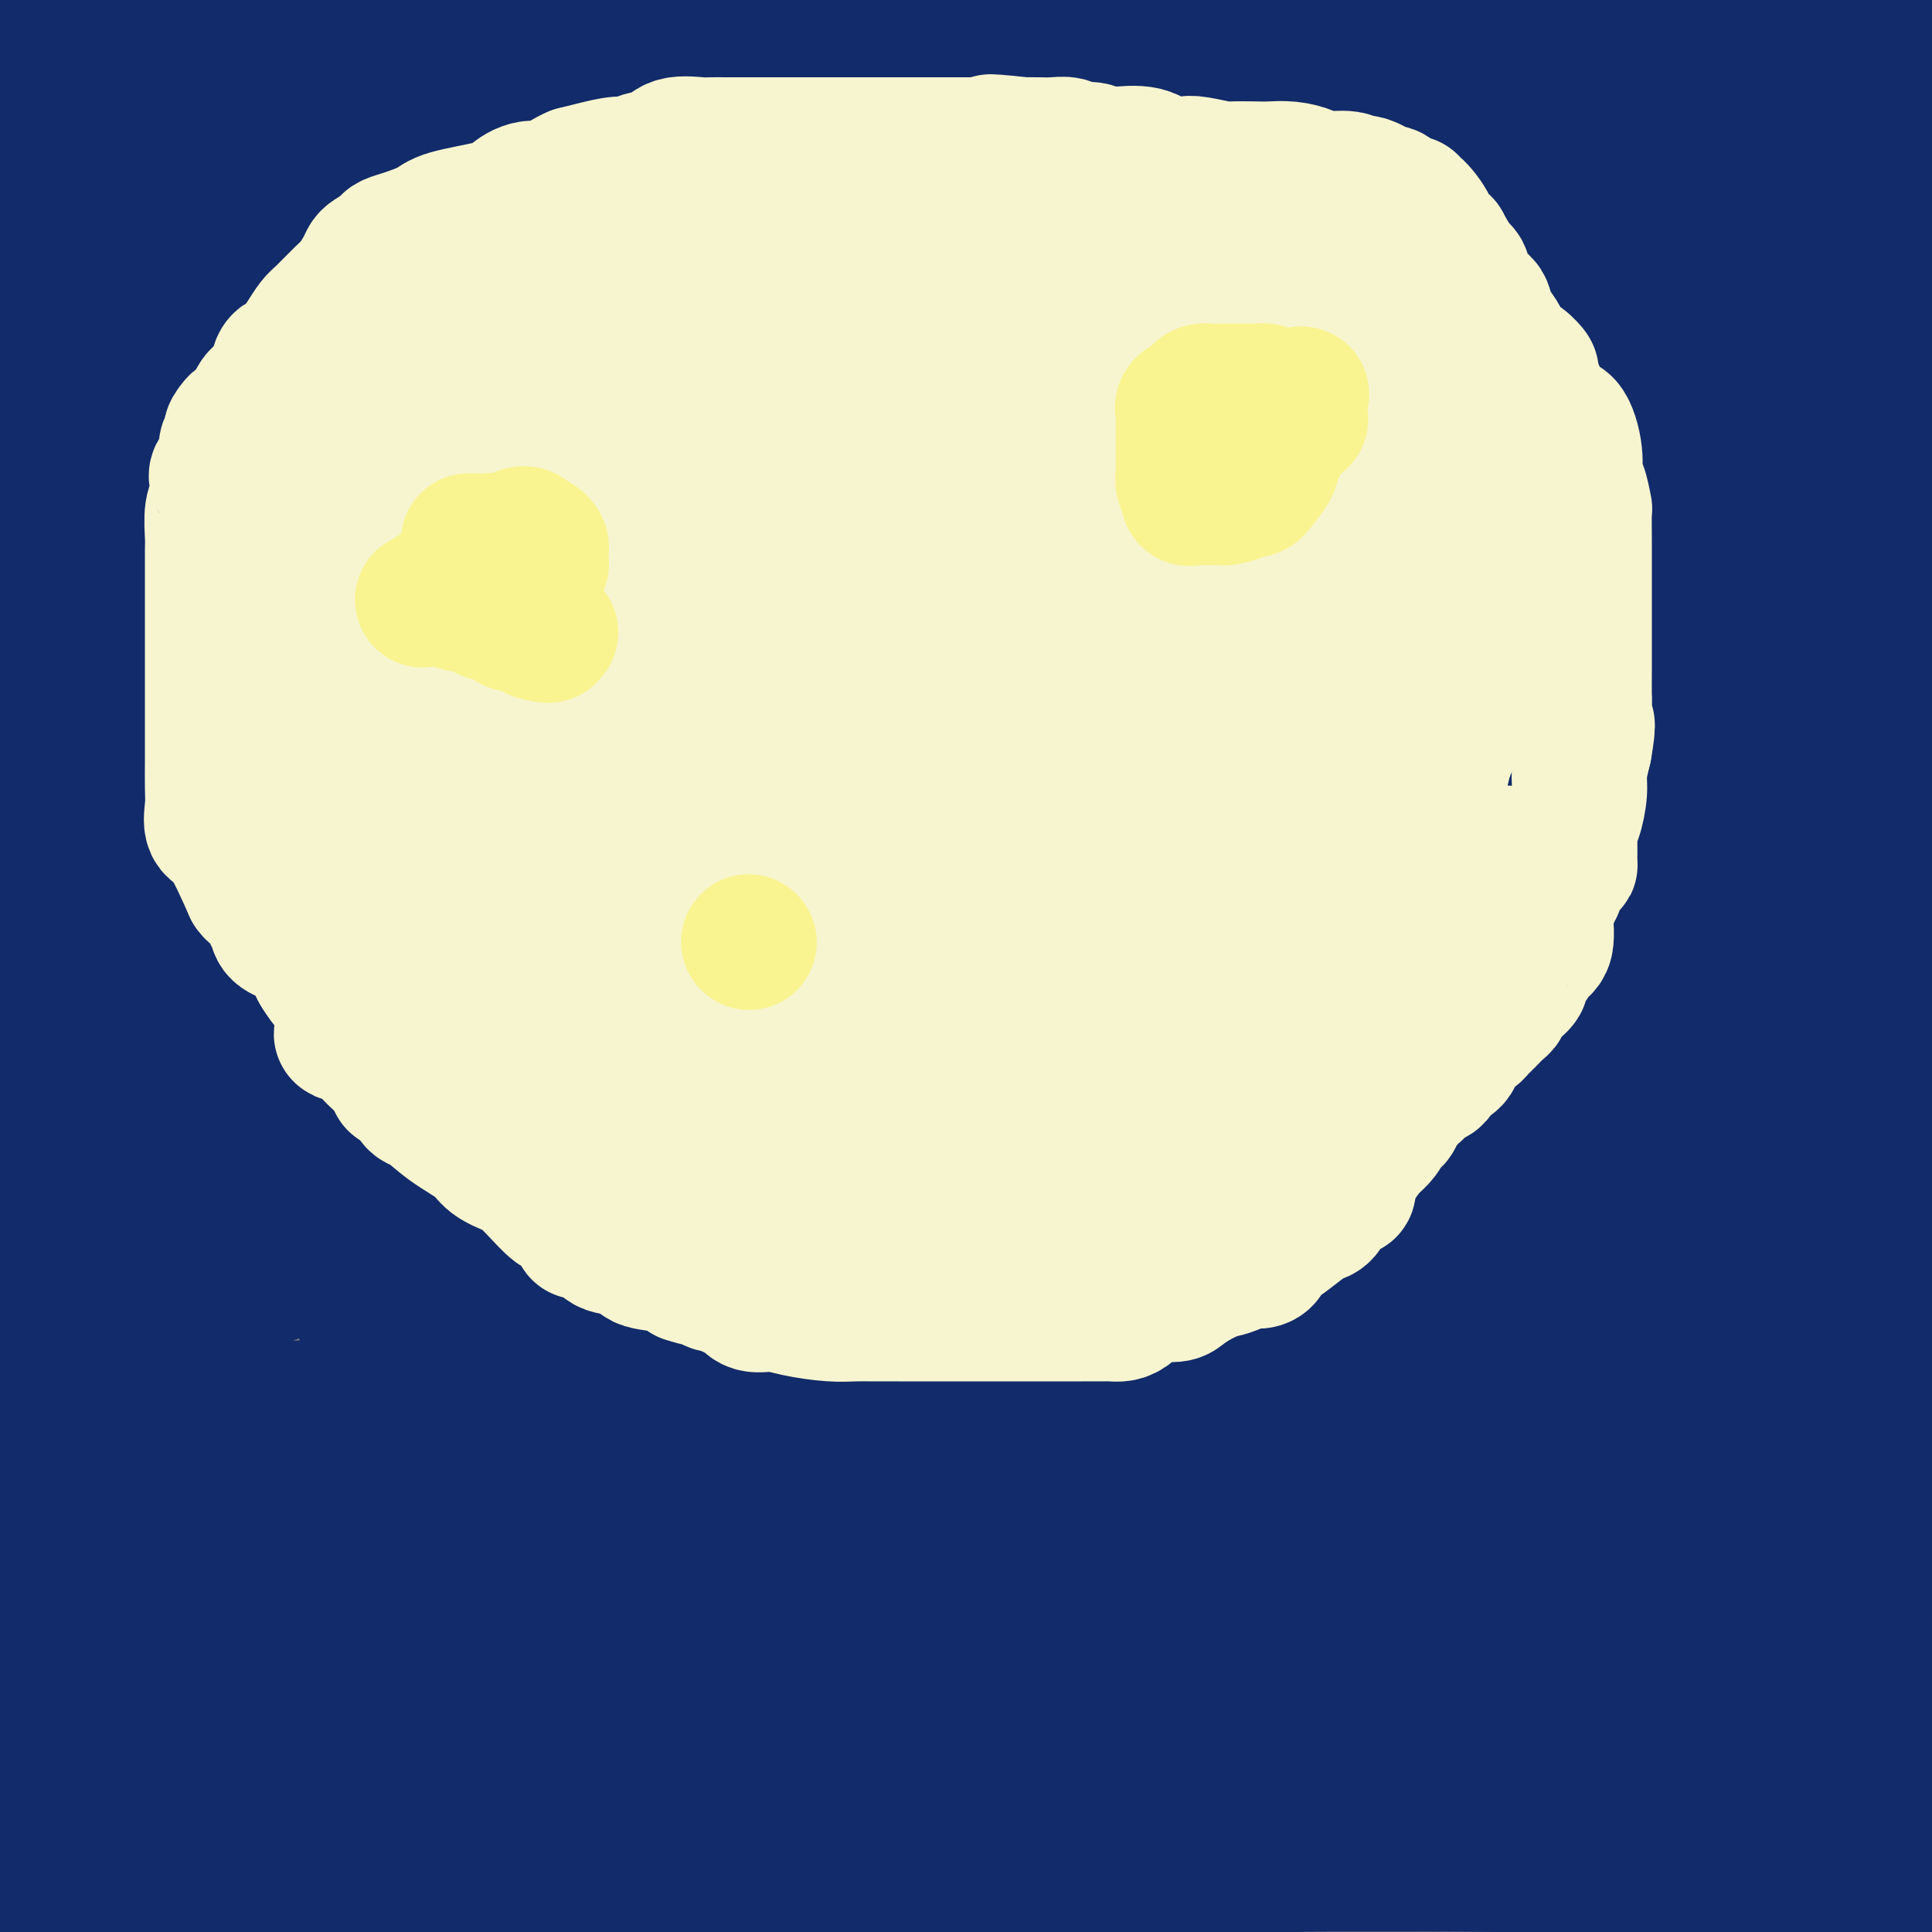 <svg viewBox='0 0 400 400' version='1.1' xmlns='http://www.w3.org/2000/svg' xmlns:xlink='http://www.w3.org/1999/xlink'><rect x="0" y="0" width="400" height="400" fill="#808080" stroke="none"/><g fill='none' stroke='#122B6A' stroke-width='28' stroke-linecap='round' stroke-linejoin='round'><path d='M26,-1c0.266,0.023 0.532,0.046 0,0c-0.532,-0.046 -1.862,-0.161 -3,0c-1.138,0.161 -2.084,0.598 -3,1c-0.916,0.402 -1.802,0.767 -3,1c-1.198,0.233 -2.707,0.332 -4,1c-1.293,0.668 -2.369,1.905 -5,3c-2.631,1.095 -6.815,2.047 -11,3'/><path d='M8,7c-2.000,0.622 -4.000,1.244 0,0c4.000,-1.244 14.000,-4.356 21,-7c7.000,-2.644 11.000,-4.822 15,-7'/><path d='M3,10c2.500,-0.917 5.000,-1.833 0,0c-5.000,1.833 -17.500,6.417 -30,11'/><path d='M4,4c-5.083,1.583 -10.167,3.167 0,0c10.167,-3.167 35.583,-11.083 61,-19'/><path d='M26,13c2.917,-1.250 5.833,-2.500 0,0c-5.833,2.500 -20.417,8.750 -35,15'/><path d='M63,28c-8.567,1.200 -17.134,2.401 0,0c17.134,-2.401 59.968,-8.403 82,-12c22.032,-3.597 23.264,-4.788 35,-7c11.736,-2.212 33.978,-5.445 40,-6c6.022,-0.555 -4.176,1.567 -11,4c-6.824,2.433 -10.272,5.178 -24,10c-13.728,4.822 -37.734,11.721 -65,21c-27.266,9.279 -57.790,20.937 -85,31c-27.210,10.063 -51.105,18.532 -75,27'/><path d='M43,79c-8.173,2.783 -16.346,5.565 0,0c16.346,-5.565 57.213,-19.478 90,-29c32.787,-9.522 57.496,-14.653 75,-19c17.504,-4.347 27.802,-7.909 34,-10c6.198,-2.091 8.294,-2.712 9,-3c0.706,-0.288 0.021,-0.243 -2,0c-2.021,0.243 -5.377,0.684 -15,3c-9.623,2.316 -25.514,6.508 -49,14c-23.486,7.492 -54.567,18.283 -88,27c-33.433,8.717 -69.216,15.358 -105,22'/><path d='M44,39c-6.178,2.822 -12.356,5.644 0,0c12.356,-5.644 43.244,-19.756 62,-28c18.756,-8.244 25.378,-10.622 32,-13'/><path d='M70,18c8.083,-2.083 16.167,-4.167 0,0c-16.167,4.167 -56.583,14.583 -97,25'/><path d='M38,22c-2.988,1.143 -5.976,2.286 0,0c5.976,-2.286 20.917,-8.000 36,-12c15.083,-4.000 30.310,-6.286 38,-8c7.690,-1.714 7.845,-2.857 8,-4'/><path d='M111,4c0.869,-0.524 1.738,-1.048 0,0c-1.738,1.048 -6.083,3.667 -23,8c-16.917,4.333 -46.405,10.381 -75,18c-28.595,7.619 -56.298,16.810 -84,26'/><path d='M34,8c-3.333,0.822 -6.667,1.644 0,0c6.667,-1.644 23.333,-5.756 32,-8c8.667,-2.244 9.333,-2.622 10,-3'/><path d='M59,2c2.378,-0.956 4.756,-1.911 0,0c-4.756,1.911 -16.644,6.689 -30,12c-13.356,5.311 -28.178,11.156 -43,17'/><path d='M13,50c-1.432,0.395 -2.863,0.790 0,0c2.863,-0.790 10.021,-2.765 15,-4c4.979,-1.235 7.779,-1.732 6,-2c-1.779,-0.268 -8.137,-0.309 -12,1c-3.863,1.309 -5.232,3.968 -8,6c-2.768,2.032 -6.934,3.438 -11,5c-4.066,1.562 -8.033,3.281 -12,5'/><path d='M17,88c-2.417,1.917 -4.833,3.833 -9,6c-4.167,2.167 -10.083,4.583 -16,7'/><path d='M31,95c-4.709,1.403 -9.419,2.806 0,0c9.419,-2.806 32.966,-9.821 51,-16c18.034,-6.179 30.555,-11.521 43,-17c12.445,-5.479 24.815,-11.095 34,-15c9.185,-3.905 15.186,-6.098 18,-8c2.814,-1.902 2.440,-3.511 2,-4c-0.440,-0.489 -0.946,0.143 -1,0c-0.054,-0.143 0.345,-1.062 -5,1c-5.345,2.062 -16.432,7.105 -30,13c-13.568,5.895 -29.616,12.642 -47,19c-17.384,6.358 -36.103,12.327 -52,19c-15.897,6.673 -28.970,14.049 -37,19c-8.030,4.951 -11.015,7.475 -14,10'/><path d='M0,117c-0.072,0.073 -0.145,0.146 0,0c0.145,-0.146 0.507,-0.512 8,-3c7.493,-2.488 22.115,-7.098 45,-15c22.885,-7.902 54.031,-19.098 89,-31c34.969,-11.902 73.761,-24.512 113,-37c39.239,-12.488 78.925,-24.854 102,-32c23.075,-7.146 29.537,-9.073 36,-11'/><path d='M319,19c8.095,-3.476 16.190,-6.952 0,0c-16.190,6.952 -56.667,24.333 -97,38c-40.333,13.667 -80.524,23.619 -123,35c-42.476,11.381 -87.238,24.190 -132,37'/><path d='M52,103c-9.591,3.025 -19.182,6.050 0,0c19.182,-6.050 67.135,-21.175 102,-33c34.865,-11.825 56.640,-20.348 73,-26c16.360,-5.652 27.304,-8.431 33,-10c5.696,-1.569 6.144,-1.929 9,-3c2.856,-1.071 8.119,-2.853 -7,2c-15.119,4.853 -50.619,16.342 -70,23c-19.381,6.658 -22.641,8.485 -51,15c-28.359,6.515 -81.817,17.719 -134,34c-52.183,16.281 -103.092,37.641 -154,59'/><path d='M13,118c-13.101,4.304 -26.202,8.607 0,0c26.202,-8.607 91.708,-30.125 144,-48c52.292,-17.875 91.369,-32.107 120,-44c28.631,-11.893 46.815,-21.446 65,-31'/><path d='M255,18c6.140,-2.636 12.280,-5.271 0,0c-12.280,5.271 -42.979,18.450 -69,30c-26.021,11.550 -47.365,21.471 -66,31c-18.635,9.529 -34.560,18.664 -45,26c-10.440,7.336 -15.396,12.872 -18,16c-2.604,3.128 -2.856,3.848 -2,4c0.856,0.152 2.818,-0.264 6,0c3.182,0.264 7.582,1.209 21,-4c13.418,-5.209 35.854,-16.571 66,-28c30.146,-11.429 68.001,-22.923 105,-34c36.999,-11.077 73.143,-21.736 98,-29c24.857,-7.264 38.429,-11.132 52,-15'/><path d='M398,16c5.132,-1.697 10.265,-3.394 0,0c-10.265,3.394 -35.927,11.879 -72,23c-36.073,11.121 -82.558,24.879 -113,34c-30.442,9.121 -44.841,13.606 -81,24c-36.159,10.394 -94.080,26.697 -152,43'/><path d='M128,133c-17.178,4.622 -34.356,9.244 0,0c34.356,-9.244 120.244,-32.356 187,-50c66.756,-17.644 114.378,-29.822 162,-42'/><path d='M351,74c3.143,-0.512 6.286,-1.024 0,0c-6.286,1.024 -22.000,3.583 -87,20c-65.000,16.417 -179.286,46.690 -238,64c-58.714,17.310 -61.857,21.655 -65,26'/><path d='M59,145c-11.298,4.250 -22.595,8.500 0,0c22.595,-8.500 79.083,-29.750 131,-49c51.917,-19.250 99.262,-36.500 138,-50c38.738,-13.500 68.869,-23.250 99,-33'/><path d='M336,30c14.833,-3.202 29.667,-6.405 0,0c-29.667,6.405 -103.833,22.417 -166,37c-62.167,14.583 -112.333,27.738 -141,36c-28.667,8.262 -35.833,11.631 -43,15'/><path d='M7,112c-7.863,3.095 -15.726,6.190 0,0c15.726,-6.190 55.042,-21.667 99,-39c43.958,-17.333 92.560,-36.524 144,-53c51.440,-16.476 105.720,-30.238 160,-44'/><path d='M312,2c12.283,-4.039 24.565,-8.078 0,0c-24.565,8.078 -85.978,28.272 -121,42c-35.022,13.728 -43.655,20.990 -48,25c-4.345,4.010 -4.403,4.766 -4,5c0.403,0.234 1.265,-0.056 5,1c3.735,1.056 10.341,3.458 29,-1c18.659,-4.458 49.370,-15.777 88,-26c38.630,-10.223 85.180,-19.349 123,-27c37.820,-7.651 66.910,-13.825 96,-20'/><path d='M333,57c6.525,-2.699 13.050,-5.398 0,0c-13.050,5.398 -45.675,18.894 -62,26c-16.325,7.106 -16.349,7.824 -16,8c0.349,0.176 1.073,-0.190 2,0c0.927,0.190 2.057,0.936 9,0c6.943,-0.936 19.698,-3.553 45,-10c25.302,-6.447 63.151,-16.723 101,-27'/><path d='M366,66c15.797,-2.459 31.595,-4.919 0,0c-31.595,4.919 -110.582,17.215 -154,26c-43.418,8.785 -51.268,14.058 -55,16c-3.732,1.942 -3.346,0.551 -2,0c1.346,-0.551 3.651,-0.264 5,0c1.349,0.264 1.743,0.504 15,-3c13.257,-3.504 39.377,-10.751 77,-22c37.623,-11.249 86.749,-26.500 134,-38c47.251,-11.500 92.625,-19.250 138,-27'/><path d='M380,8c4.632,-0.502 9.264,-1.005 0,0c-9.264,1.005 -32.425,3.517 -56,8c-23.575,4.483 -47.566,10.936 -58,14c-10.434,3.064 -7.312,2.739 -5,3c2.312,0.261 3.815,1.109 11,0c7.185,-1.109 20.053,-4.174 48,-13c27.947,-8.826 70.974,-23.413 114,-38'/><path d='M328,23c3.155,-2.264 6.310,-4.528 0,0c-6.310,4.528 -22.085,15.847 -28,20c-5.915,4.153 -1.969,1.141 0,1c1.969,-0.141 1.961,2.591 4,4c2.039,1.409 6.126,1.495 20,0c13.874,-1.495 37.535,-4.570 54,-7c16.465,-2.430 25.732,-4.215 35,-6'/><path d='M354,39c8.267,-1.412 16.533,-2.824 0,0c-16.533,2.824 -57.867,9.885 -80,14c-22.133,4.115 -25.065,5.285 -26,6c-0.935,0.715 0.128,0.976 0,1c-0.128,0.024 -1.447,-0.189 0,-1c1.447,-0.811 5.659,-2.218 15,-5c9.341,-2.782 23.812,-6.938 48,-14c24.188,-7.062 58.094,-17.031 92,-27'/><path d='M169,0c3.878,-1.208 7.755,-2.415 0,0c-7.755,2.415 -27.144,8.453 -36,12c-8.856,3.547 -7.181,4.603 -7,5c0.181,0.397 -1.134,0.133 0,0c1.134,-0.133 4.715,-0.137 7,0c2.285,0.137 3.274,0.415 11,0c7.726,-0.415 22.189,-1.522 38,-4c15.811,-2.478 32.971,-6.325 48,-8c15.029,-1.675 27.928,-1.178 36,-1c8.072,0.178 11.316,0.036 15,0c3.684,-0.036 7.808,0.033 11,0c3.192,-0.033 5.453,-0.167 7,0c1.547,0.167 2.379,0.635 3,1c0.621,0.365 1.032,0.625 0,1c-1.032,0.375 -3.507,0.864 -7,2c-3.493,1.136 -8.004,2.919 -13,5c-4.996,2.081 -10.477,4.460 -15,6c-4.523,1.540 -8.090,2.241 -10,3c-1.910,0.759 -2.165,1.578 -2,2c0.165,0.422 0.749,0.449 3,0c2.251,-0.449 6.170,-1.374 9,-2c2.830,-0.626 4.572,-0.955 4,-1c-0.572,-0.045 -3.456,0.193 -4,0c-0.544,-0.193 1.252,-0.815 -4,0c-5.252,0.815 -17.554,3.069 -29,6c-11.446,2.931 -22.037,6.538 -37,10c-14.963,3.462 -34.298,6.778 -53,12c-18.702,5.222 -36.772,12.349 -54,19c-17.228,6.651 -33.614,12.825 -50,19'/><path d='M40,87c-22.089,8.222 -25.311,9.778 -30,12c-4.689,2.222 -10.844,5.111 -17,8'/><path d='M0,127c-1.852,-0.588 -3.704,-1.177 0,0c3.704,1.177 12.963,4.119 17,6c4.037,1.881 2.850,2.700 6,3c3.150,0.300 10.636,0.080 15,0c4.364,-0.080 5.605,-0.020 6,0c0.395,0.020 -0.056,0.001 0,0c0.056,-0.001 0.618,0.016 1,0c0.382,-0.016 0.585,-0.064 1,0c0.415,0.064 1.042,0.241 0,1c-1.042,0.759 -3.754,2.100 -8,3c-4.246,0.900 -10.028,1.358 -16,3c-5.972,1.642 -12.135,4.469 -18,7c-5.865,2.531 -11.433,4.765 -17,7'/><path d='M7,158c0.201,0.015 0.402,0.031 0,0c-0.402,-0.031 -1.408,-0.107 10,0c11.408,0.107 35.230,0.397 64,0c28.770,-0.397 62.489,-1.479 101,0c38.511,1.479 81.815,5.521 100,7c18.185,1.479 11.253,0.396 10,0c-1.253,-0.396 3.175,-0.106 5,0c1.825,0.106 1.047,0.028 1,0c-0.047,-0.028 0.635,-0.007 1,0c0.365,0.007 0.412,-0.000 -1,0c-1.412,0.000 -4.285,0.008 -6,0c-1.715,-0.008 -2.274,-0.033 -11,0c-8.726,0.033 -25.618,0.124 -55,0c-29.382,-0.124 -71.252,-0.464 -115,0c-43.748,0.464 -89.374,1.732 -135,3'/><path d='M99,115c-14.289,2.756 -28.578,5.511 0,0c28.578,-5.511 100.022,-19.289 161,-28c60.978,-8.711 111.489,-12.356 162,-16'/><path d='M370,84c12.524,-2.268 25.048,-4.536 0,0c-25.048,4.536 -87.667,15.875 -146,25c-58.333,9.125 -112.381,16.036 -152,24c-39.619,7.964 -64.810,16.982 -90,26'/><path d='M98,145c-13.289,1.422 -26.578,2.844 0,0c26.578,-2.844 93.022,-9.956 158,-13c64.978,-3.044 128.489,-2.022 192,-1'/><path d='M231,131c17.978,0.044 35.956,0.089 0,0c-35.956,-0.089 -125.844,-0.311 -190,3c-64.156,3.311 -102.578,10.156 -141,17'/><path d='M80,127c-18.222,2.044 -36.444,4.089 0,0c36.444,-4.089 127.556,-14.311 207,-23c79.444,-8.689 147.222,-15.844 215,-23'/><path d='M257,123c14.407,-3.376 28.814,-6.751 0,0c-28.814,6.751 -100.847,23.629 -140,35c-39.153,11.371 -45.424,17.235 -50,20c-4.576,2.765 -7.456,2.429 -4,3c3.456,0.571 13.246,2.048 21,3c7.754,0.952 13.470,1.379 39,-2c25.530,-3.379 70.873,-10.564 119,-15c48.127,-4.436 99.036,-6.125 146,-9c46.964,-2.875 89.982,-6.938 133,-11'/><path d='M328,180c4.623,-0.365 9.246,-0.730 0,0c-9.246,0.730 -32.362,2.557 -81,9c-48.638,6.443 -122.799,17.504 -150,22c-27.201,4.496 -7.443,2.429 -1,2c6.443,-0.429 -0.428,0.782 1,0c1.428,-0.782 11.154,-3.557 37,-12c25.846,-8.443 67.813,-22.555 115,-37c47.187,-14.445 99.593,-29.222 152,-44'/><path d='M199,136c4.511,-1.169 9.023,-2.339 0,0c-9.023,2.339 -31.579,8.185 -46,13c-14.421,4.815 -20.707,8.599 -24,10c-3.293,1.401 -3.592,0.420 -1,0c2.592,-0.420 8.076,-0.277 27,-7c18.924,-6.723 51.287,-20.310 84,-31c32.713,-10.690 65.775,-18.483 94,-26c28.225,-7.517 51.612,-14.759 75,-22'/><path d='M364,91c8.801,-3.253 17.602,-6.506 0,0c-17.602,6.506 -61.606,22.772 -107,39c-45.394,16.228 -92.176,32.417 -120,41c-27.824,8.583 -36.689,9.558 -41,10c-4.311,0.442 -4.069,0.351 -5,1c-0.931,0.649 -3.037,2.039 6,0c9.037,-2.039 29.216,-7.505 56,-16c26.784,-8.495 60.173,-20.018 94,-30c33.827,-9.982 68.094,-18.423 107,-27c38.906,-8.577 82.453,-17.288 126,-26'/><path d='M375,117c12.076,-2.761 24.153,-5.523 0,0c-24.153,5.523 -84.534,19.329 -127,30c-42.466,10.671 -67.015,18.205 -82,24c-14.985,5.795 -20.404,9.849 -22,11c-1.596,1.151 0.632,-0.603 -1,0c-1.632,0.603 -7.122,3.562 2,0c9.122,-3.562 32.858,-13.646 65,-25c32.142,-11.354 72.692,-23.980 92,-30c19.308,-6.020 17.374,-5.434 49,-12c31.626,-6.566 96.813,-20.283 162,-34'/><path d='M276,126c6.398,-1.624 12.796,-3.247 0,0c-12.796,3.247 -44.788,11.365 -96,21c-51.212,9.635 -121.646,20.788 -153,27c-31.354,6.212 -23.627,7.485 -18,8c5.627,0.515 9.154,0.273 8,1c-1.154,0.727 -6.990,2.422 18,1c24.990,-1.422 80.805,-5.960 130,-10c49.195,-4.040 91.770,-7.583 136,-12c44.230,-4.417 90.115,-9.709 136,-15'/><path d='M342,192c3.601,-0.275 7.202,-0.549 0,0c-7.202,0.549 -25.206,1.923 -65,14c-39.794,12.077 -101.377,34.857 -126,44c-24.623,9.143 -12.285,4.650 -7,3c5.285,-1.650 3.518,-0.456 2,0c-1.518,0.456 -2.788,0.175 6,-3c8.788,-3.175 27.634,-9.243 53,-17c25.366,-7.757 57.252,-17.204 91,-27c33.748,-9.796 69.356,-19.942 101,-28c31.644,-8.058 59.322,-14.029 87,-20'/><path d='M298,170c12.278,-1.359 24.556,-2.718 0,0c-24.556,2.718 -85.947,9.513 -125,16c-39.053,6.487 -55.769,12.665 -63,15c-7.231,2.335 -4.977,0.826 -2,0c2.977,-0.826 6.676,-0.970 7,-1c0.324,-0.030 -2.728,0.054 8,-3c10.728,-3.054 35.234,-9.245 70,-19c34.766,-9.755 79.790,-23.073 128,-35c48.210,-11.927 99.605,-22.464 151,-33'/><path d='M267,184c12.357,-2.702 24.714,-5.405 0,0c-24.714,5.405 -86.500,18.917 -135,31c-48.500,12.083 -83.714,22.738 -108,31c-24.286,8.262 -37.643,14.131 -51,20'/><path d='M74,233c-9.802,3.138 -19.603,6.277 0,0c19.603,-6.277 68.611,-21.969 108,-35c39.389,-13.031 69.160,-23.401 91,-30c21.840,-6.599 35.748,-9.428 42,-11c6.252,-1.572 4.846,-1.888 5,-2c0.154,-0.112 1.866,-0.021 0,0c-1.866,0.021 -7.312,-0.029 -9,0c-1.688,0.029 0.382,0.138 -9,2c-9.382,1.862 -30.216,5.479 -55,12c-24.784,6.521 -53.519,15.948 -92,24c-38.481,8.052 -86.709,14.729 -131,23c-44.291,8.271 -84.646,18.135 -125,28'/><path d='M13,210c-3.998,1.510 -7.997,3.019 0,0c7.997,-3.019 27.989,-10.568 58,-20c30.011,-9.432 70.041,-20.748 89,-26c18.959,-5.252 16.845,-4.440 16,-5c-0.845,-0.560 -0.422,-2.490 -6,0c-5.578,2.490 -17.155,9.401 -38,17c-20.845,7.599 -50.956,15.885 -84,26c-33.044,10.115 -69.022,22.057 -105,34'/><path d='M0,215c-0.054,-0.018 -0.107,-0.036 0,0c0.107,0.036 0.375,0.125 1,0c0.625,-0.125 1.607,-0.464 -1,0c-2.607,0.464 -8.804,1.732 -15,3'/><path d='M1,189c-7.411,1.481 -14.823,2.962 0,0c14.823,-2.962 51.880,-10.367 72,-14c20.120,-3.633 23.303,-3.494 26,-4c2.697,-0.506 4.908,-1.658 6,-2c1.092,-0.342 1.064,0.124 1,0c-0.064,-0.124 -0.164,-0.840 -3,0c-2.836,0.840 -8.410,3.235 -15,4c-6.590,0.765 -14.197,-0.102 -27,2c-12.803,2.102 -30.801,7.172 -50,12c-19.199,4.828 -39.600,9.414 -60,14'/><path d='M3,184c-5.665,0.864 -11.330,1.728 0,0c11.330,-1.728 39.656,-6.049 54,-8c14.344,-1.951 14.705,-1.534 15,-1c0.295,0.534 0.524,1.185 0,2c-0.524,0.815 -1.800,1.796 -3,3c-1.200,1.204 -2.323,2.632 -7,5c-4.677,2.368 -12.908,5.677 -31,13c-18.092,7.323 -46.046,18.662 -74,30'/><path d='M5,234c-1.841,0.353 -3.681,0.706 0,0c3.681,-0.706 12.885,-2.471 35,-5c22.115,-2.529 57.141,-5.822 79,-7c21.859,-1.178 30.551,-0.240 36,0c5.449,0.240 7.654,-0.216 6,0c-1.654,0.216 -7.167,1.105 -9,1c-1.833,-0.105 0.014,-1.203 -6,1c-6.014,2.203 -19.888,7.709 -39,14c-19.112,6.291 -43.460,13.369 -68,21c-24.540,7.631 -49.270,15.816 -74,24'/><path d='M11,267c-7.792,1.833 -15.583,3.667 0,0c15.583,-3.667 54.542,-12.833 101,-21c46.458,-8.167 100.417,-15.333 160,-22c59.583,-6.667 124.792,-12.833 190,-19'/><path d='M377,246c29.713,-5.062 59.427,-10.123 0,0c-59.427,10.123 -207.993,35.432 -275,48c-67.007,12.568 -52.453,12.397 -54,15c-1.547,2.603 -19.195,7.980 -26,10c-6.805,2.020 -2.768,0.684 0,0c2.768,-0.684 4.267,-0.716 9,-3c4.733,-2.284 12.702,-6.818 33,-15c20.298,-8.182 52.926,-20.010 91,-31c38.074,-10.990 81.592,-21.140 127,-32c45.408,-10.860 92.704,-22.430 140,-34'/><path d='M302,202c18.382,-2.716 36.764,-5.431 0,0c-36.764,5.431 -128.673,19.010 -178,27c-49.327,7.990 -56.071,10.393 -60,12c-3.929,1.607 -5.045,2.420 5,0c10.045,-2.420 31.249,-8.071 62,-17c30.751,-8.929 71.048,-21.135 117,-33c45.952,-11.865 97.558,-23.390 148,-33c50.442,-9.610 99.721,-17.305 149,-25'/><path d='M263,200c10.677,-4.376 21.353,-8.753 0,0c-21.353,8.753 -74.736,30.634 -100,41c-25.264,10.366 -22.408,9.216 -22,9c0.408,-0.216 -1.632,0.500 -1,1c0.632,0.500 3.937,0.783 9,-1c5.063,-1.783 11.883,-5.633 33,-13c21.117,-7.367 56.532,-18.253 95,-27c38.468,-8.747 79.991,-15.356 120,-22c40.009,-6.644 78.505,-13.322 117,-20'/><path d='M261,217c12.052,-2.695 24.104,-5.391 0,0c-24.104,5.391 -84.365,18.867 -121,29c-36.635,10.133 -49.644,16.922 -56,20c-6.356,3.078 -6.060,2.446 -5,2c1.060,-0.446 2.882,-0.705 0,1c-2.882,1.705 -10.469,5.373 6,-1c16.469,-6.373 56.993,-22.788 93,-37c36.007,-14.212 67.497,-26.222 98,-36c30.503,-9.778 60.020,-17.325 79,-22c18.980,-4.675 27.423,-6.479 38,-9c10.577,-2.521 23.289,-5.761 36,-9'/><path d='M339,180c12.848,-3.553 25.695,-7.106 0,0c-25.695,7.106 -89.933,24.870 -125,35c-35.067,10.130 -40.964,12.624 -67,20c-26.036,7.376 -72.212,19.633 -96,27c-23.788,7.367 -25.187,9.845 -26,11c-0.813,1.155 -1.041,0.986 0,1c1.041,0.014 3.352,0.211 7,-1c3.648,-1.211 8.635,-3.830 30,-12c21.365,-8.170 59.108,-21.891 93,-33c33.892,-11.109 63.932,-19.606 100,-26c36.068,-6.394 78.162,-10.684 112,-13c33.838,-2.316 59.419,-2.658 85,-3'/><path d='M397,215c8.658,-2.088 17.317,-4.176 0,0c-17.317,4.176 -60.609,14.616 -101,25c-40.391,10.384 -77.880,20.712 -99,28c-21.120,7.288 -25.870,11.535 -28,13c-2.130,1.465 -1.640,0.150 -1,0c0.640,-0.150 1.429,0.867 9,-2c7.571,-2.867 21.923,-9.618 44,-16c22.077,-6.382 51.879,-12.395 85,-18c33.121,-5.605 69.560,-10.803 106,-16'/><path d='M376,219c10.357,-0.539 20.714,-1.079 0,0c-20.714,1.079 -72.499,3.776 -112,9c-39.501,5.224 -66.717,12.974 -82,17c-15.283,4.026 -18.634,4.327 -21,5c-2.366,0.673 -3.746,1.717 -3,2c0.746,0.283 3.617,-0.195 2,0c-1.617,0.195 -7.722,1.063 13,-2c20.722,-3.063 68.271,-10.055 93,-13c24.729,-2.945 26.637,-1.841 47,-3c20.363,-1.159 59.182,-4.579 98,-8'/><path d='M334,263c3.359,-1.290 6.718,-2.580 0,0c-6.718,2.580 -23.512,9.030 -58,18c-34.488,8.970 -86.669,20.460 -138,35c-51.331,14.540 -101.812,32.132 -122,39c-20.188,6.868 -10.083,3.014 -7,2c3.083,-1.014 -0.856,0.812 5,-1c5.856,-1.812 21.506,-7.264 39,-14c17.494,-6.736 36.834,-14.758 63,-22c26.166,-7.242 59.160,-13.704 81,-18c21.840,-4.296 32.525,-6.424 41,-8c8.475,-1.576 14.741,-2.599 15,-3c0.259,-0.401 -5.487,-0.180 -21,0c-15.513,0.180 -40.792,0.318 -68,0c-27.208,-0.318 -56.345,-1.091 -89,0c-32.655,1.091 -68.827,4.045 -105,7'/><path d='M40,250c-4.773,1.347 -9.546,2.695 0,0c9.546,-2.695 33.411,-9.432 49,-13c15.589,-3.568 22.904,-3.968 28,-4c5.096,-0.032 7.975,0.304 8,0c0.025,-0.304 -2.803,-1.247 -5,0c-2.197,1.247 -3.764,4.685 -9,7c-5.236,2.315 -14.140,3.508 -29,8c-14.860,4.492 -35.674,12.283 -54,19c-18.326,6.717 -34.163,12.358 -50,18'/><path d='M8,277c-5.842,1.816 -11.683,3.633 0,0c11.683,-3.633 40.891,-12.714 55,-17c14.109,-4.286 13.118,-3.775 21,-6c7.882,-2.225 24.636,-7.184 31,-9c6.364,-1.816 2.336,-0.487 1,0c-1.336,0.487 0.020,0.134 -1,0c-1.020,-0.134 -4.414,-0.047 -9,1c-4.586,1.047 -10.363,3.054 -18,6c-7.637,2.946 -17.133,6.832 -31,12c-13.867,5.168 -32.105,11.620 -44,17c-11.895,5.380 -17.448,9.690 -23,14'/><path d='M22,303c-1.311,0.006 -2.623,0.013 0,0c2.623,-0.013 9.180,-0.044 19,0c9.820,0.044 22.903,0.164 29,0c6.097,-0.164 5.210,-0.610 5,0c-0.210,0.610 0.259,2.277 1,3c0.741,0.723 1.755,0.503 0,1c-1.755,0.497 -6.280,1.711 -15,3c-8.720,1.289 -21.634,2.654 -39,5c-17.366,2.346 -39.183,5.673 -61,9'/><path d='M13,321c-7.761,0.561 -15.523,1.121 0,0c15.523,-1.121 54.329,-3.925 85,-5c30.671,-1.075 53.205,-0.421 71,-1c17.795,-0.579 30.851,-2.393 39,-3c8.149,-0.607 11.390,-0.009 13,0c1.610,0.009 1.587,-0.572 1,0c-0.587,0.572 -1.740,2.297 -1,2c0.740,-0.297 3.374,-2.616 -8,3c-11.374,5.616 -36.754,19.166 -67,29c-30.246,9.834 -65.356,15.953 -97,23c-31.644,7.047 -59.822,15.024 -88,23'/><path d='M3,379c-6.717,2.159 -13.434,4.319 0,0c13.434,-4.319 47.018,-15.115 81,-22c33.982,-6.885 68.361,-9.858 91,-11c22.639,-1.142 33.539,-0.454 38,-1c4.461,-0.546 2.482,-2.325 2,-3c-0.482,-0.675 0.534,-0.244 -1,0c-1.534,0.244 -5.617,0.303 -15,0c-9.383,-0.303 -24.065,-0.966 -43,1c-18.935,1.966 -42.124,6.562 -69,11c-26.876,4.438 -57.438,8.719 -88,13'/><path d='M10,360c-8.591,1.751 -17.181,3.503 0,0c17.181,-3.503 60.134,-12.259 92,-18c31.866,-5.741 52.645,-8.466 66,-10c13.355,-1.534 19.286,-1.876 23,-2c3.714,-0.124 5.212,-0.031 5,0c-0.212,0.031 -2.135,-0.001 -5,0c-2.865,0.001 -6.671,0.033 -10,0c-3.329,-0.033 -6.181,-0.133 -14,-1c-7.819,-0.867 -20.605,-2.503 -52,0c-31.395,2.503 -81.399,9.144 -115,15c-33.601,5.856 -50.801,10.928 -68,16'/><path d='M33,327c-2.159,0.733 -4.318,1.465 0,0c4.318,-1.465 15.114,-5.129 20,-7c4.886,-1.871 3.862,-1.949 3,-2c-0.862,-0.051 -1.561,-0.076 -4,0c-2.439,0.076 -6.618,0.251 -10,0c-3.382,-0.251 -5.966,-0.929 -16,0c-10.034,0.929 -27.517,3.464 -45,6'/><path d='M76,325c-2.912,-0.000 -5.823,-0.000 0,0c5.823,0.000 20.381,0.001 38,0c17.619,-0.001 38.301,-0.005 49,0c10.699,0.005 11.417,0.020 13,0c1.583,-0.020 4.030,-0.074 5,0c0.970,0.074 0.461,0.276 0,2c-0.461,1.724 -0.876,4.970 -4,7c-3.124,2.030 -8.957,2.845 -26,8c-17.043,5.155 -45.295,14.650 -67,22c-21.705,7.350 -36.863,12.553 -49,17c-12.137,4.447 -21.254,8.137 -25,10c-3.746,1.863 -2.122,1.898 -1,2c1.122,0.102 1.742,0.271 2,0c0.258,-0.271 0.154,-0.980 5,-1c4.846,-0.020 14.641,0.650 24,-1c9.359,-1.650 18.283,-5.619 36,-7c17.717,-1.381 44.226,-0.172 74,-1c29.774,-0.828 62.812,-3.692 85,-5c22.188,-1.308 33.527,-1.061 38,-1c4.473,0.061 2.080,-0.064 -2,0c-4.080,0.064 -9.846,0.316 -22,1c-12.154,0.684 -30.695,1.800 -55,4c-24.305,2.200 -54.373,5.486 -82,10c-27.627,4.514 -52.814,10.257 -78,16'/><path d='M128,398c-9.655,1.005 -19.309,2.010 0,0c19.309,-2.010 67.583,-7.036 108,-10c40.417,-2.964 72.978,-3.867 98,-5c25.022,-1.133 42.506,-2.497 52,-3c9.494,-0.503 10.998,-0.144 12,0c1.002,0.144 1.501,0.072 2,0'/><path d='M398,380c6.158,0.000 12.316,0.000 0,0c-12.316,0.000 -43.105,0.000 -42,0c1.105,0.000 34.105,0.000 -32,0c-66.105,0.000 -231.316,0.000 -309,0c-77.684,0.000 -67.842,0.000 -58,0'/><path d='M36,382c-11.607,-0.476 -23.214,-0.952 0,0c23.214,0.952 81.250,3.333 133,4c51.750,0.667 97.214,-0.381 141,0c43.786,0.381 85.893,2.190 128,4'/><path d='M88,397c3.750,-0.250 7.500,-0.500 0,0c-7.500,0.500 -26.250,1.750 -45,3'/><path d='M130,385c-8.137,0.565 -16.274,1.131 0,0c16.274,-1.131 56.958,-3.958 96,-8c39.042,-4.042 76.440,-9.298 112,-13c35.560,-3.702 69.280,-5.851 103,-8'/><path d='M337,347c9.586,-0.722 19.172,-1.443 0,0c-19.172,1.443 -67.102,5.052 -109,9c-41.898,3.948 -77.765,8.235 -108,11c-30.235,2.765 -54.839,4.009 -69,5c-14.161,0.991 -17.879,1.728 -20,2c-2.121,0.272 -2.644,0.078 -1,0c1.644,-0.078 5.456,-0.039 7,0c1.544,0.039 0.821,0.077 10,-2c9.179,-2.077 28.259,-6.269 55,-10c26.741,-3.731 61.144,-7.000 94,-11c32.856,-4.000 64.165,-8.732 88,-11c23.835,-2.268 40.195,-2.072 48,-2c7.805,0.072 7.056,0.019 7,0c-0.056,-0.019 0.582,-0.003 1,0c0.418,0.003 0.615,-0.007 1,0c0.385,0.007 0.958,0.031 1,0c0.042,-0.031 -0.449,-0.116 -2,0c-1.551,0.116 -4.164,0.433 -14,1c-9.836,0.567 -26.894,1.385 -45,3c-18.106,1.615 -37.258,4.026 -64,5c-26.742,0.974 -61.073,0.510 -87,3c-25.927,2.490 -43.451,7.935 -52,11c-8.549,3.065 -8.125,3.749 -7,4c1.125,0.251 2.951,0.067 3,0c0.049,-0.067 -1.677,-0.018 9,0c10.677,0.018 33.759,0.005 57,0c23.241,-0.005 46.642,-0.001 77,0c30.358,0.001 67.674,0.000 102,0c34.326,-0.000 65.663,-0.000 97,0'/><path d='M376,291c12.056,0.313 24.112,0.625 0,0c-24.112,-0.625 -84.391,-2.188 -135,-3c-50.609,-0.812 -91.549,-0.872 -130,1c-38.451,1.872 -74.415,5.678 -97,9c-22.585,3.322 -31.793,6.161 -41,9'/><path d='M48,304c-8.923,0.113 -17.845,0.226 0,0c17.845,-0.226 62.458,-0.792 104,-1c41.542,-0.208 80.012,-0.060 121,0c40.988,0.060 84.494,0.030 128,0'/><path d='M384,330c2.010,0.119 4.021,0.238 0,0c-4.021,-0.238 -14.073,-0.833 -52,8c-37.927,8.833 -103.728,27.095 -128,34c-24.272,6.905 -7.014,2.454 -1,1c6.014,-1.454 0.783,0.088 1,0c0.217,-0.088 5.883,-1.807 16,-4c10.117,-2.193 24.685,-4.860 48,-9c23.315,-4.140 55.376,-9.754 89,-15c33.624,-5.246 68.812,-10.123 104,-15'/><path d='M359,329c12.127,-0.757 24.255,-1.514 0,0c-24.255,1.514 -84.892,5.300 -119,9c-34.108,3.700 -41.688,7.315 -45,9c-3.312,1.685 -2.358,1.440 -1,1c1.358,-0.440 3.118,-1.074 2,0c-1.118,1.074 -5.114,3.855 8,-1c13.114,-4.855 43.338,-17.346 76,-26c32.662,-8.654 67.760,-13.473 105,-20c37.240,-6.527 76.620,-14.764 116,-23'/><path d='M358,307c5.785,-1.296 11.571,-2.592 0,0c-11.571,2.592 -40.498,9.072 -55,13c-14.502,3.928 -14.577,5.304 -15,6c-0.423,0.696 -1.193,0.711 -2,1c-0.807,0.289 -1.649,0.851 0,1c1.649,0.149 5.790,-0.114 22,-4c16.210,-3.886 44.489,-11.396 74,-17c29.511,-5.604 60.256,-9.302 91,-13'/><path d='M320,342c4.271,-1.989 8.541,-3.979 0,0c-8.541,3.979 -29.894,13.926 -38,18c-8.106,4.074 -2.965,2.276 -2,2c0.965,-0.276 -2.247,0.970 0,1c2.247,0.030 9.953,-1.157 16,-3c6.047,-1.843 10.436,-4.342 21,-9c10.564,-4.658 27.304,-11.474 43,-17c15.696,-5.526 30.348,-9.763 45,-14'/><path d='M373,285c7.320,-0.774 14.640,-1.547 0,0c-14.640,1.547 -51.240,5.416 -67,7c-15.760,1.584 -10.678,0.884 -12,2c-1.322,1.116 -9.047,4.048 -10,5c-0.953,0.952 4.866,-0.074 7,0c2.134,0.074 0.584,1.250 5,0c4.416,-1.250 14.799,-4.926 20,-7c5.201,-2.074 5.221,-2.545 9,-4c3.779,-1.455 11.316,-3.893 15,-5c3.684,-1.107 3.516,-0.883 2,-1c-1.516,-0.117 -4.381,-0.574 -8,0c-3.619,0.574 -7.993,2.180 -10,3c-2.007,0.820 -1.648,0.853 -6,3c-4.352,2.147 -13.413,6.409 -25,10c-11.587,3.591 -25.698,6.512 -38,9c-12.302,2.488 -22.795,4.542 -33,11c-10.205,6.458 -20.121,17.321 -26,23c-5.879,5.679 -7.719,6.173 -7,6c0.719,-0.173 3.999,-1.012 8,-2c4.001,-0.988 8.723,-2.124 13,-4c4.277,-1.876 8.109,-4.492 16,-7c7.891,-2.508 19.840,-4.907 26,-6c6.160,-1.093 6.529,-0.881 10,-1c3.471,-0.119 10.044,-0.568 16,-1c5.956,-0.432 11.296,-0.847 17,-1c5.704,-0.153 11.773,-0.044 16,0c4.227,0.044 6.614,0.022 9,0'/><path d='M320,325c12.387,-0.920 9.355,-1.719 9,-2c-0.355,-0.281 1.969,-0.042 4,0c2.031,0.042 3.771,-0.113 0,0c-3.771,0.113 -13.052,0.493 -15,0c-1.948,-0.493 3.436,-1.859 -5,0c-8.436,1.859 -30.691,6.942 -48,11c-17.309,4.058 -29.670,7.091 -40,10c-10.330,2.909 -18.627,5.694 -9,4c9.627,-1.694 37.178,-7.866 51,-12c13.822,-4.134 13.914,-6.228 31,-11c17.086,-4.772 51.168,-12.220 77,-20c25.832,-7.780 43.416,-15.890 61,-24'/><path d='M380,284c7.886,-1.926 15.773,-3.851 0,0c-15.773,3.851 -55.204,13.480 -83,20c-27.796,6.520 -43.955,9.931 -51,12c-7.045,2.069 -4.976,2.797 -4,3c0.976,0.203 0.858,-0.120 2,-1c1.142,-0.880 3.543,-2.318 9,-4c5.457,-1.682 13.969,-3.607 27,-7c13.031,-3.393 30.580,-8.255 55,-16c24.420,-7.745 55.710,-18.372 87,-29'/><path d='M393,258c6.863,-4.191 13.725,-8.382 0,0c-13.725,8.382 -48.038,29.337 -64,39c-15.962,9.663 -13.573,8.034 -11,6c2.573,-2.034 5.329,-4.473 10,-5c4.671,-0.527 11.258,0.858 18,0c6.742,-0.858 13.641,-3.959 24,-8c10.359,-4.041 24.180,-9.020 38,-14'/><path d='M380,253c2.870,0.001 5.741,0.001 0,0c-5.741,-0.001 -20.092,-0.005 -27,0c-6.908,0.005 -6.373,0.019 -6,0c0.373,-0.019 0.584,-0.072 1,0c0.416,0.072 1.036,0.269 2,0c0.964,-0.269 2.270,-1.004 4,0c1.730,1.004 3.882,3.745 5,5c1.118,1.255 1.202,1.022 1,1c-0.202,-0.022 -0.691,0.166 0,0c0.691,-0.166 2.561,-0.685 4,0c1.439,0.685 2.448,2.575 4,4c1.552,1.425 3.649,2.384 6,3c2.351,0.616 4.958,0.890 6,1c1.042,0.110 0.521,0.055 0,0'/></g>
<g fill='none' stroke='#F7F5D0' stroke-width='28' stroke-linecap='round' stroke-linejoin='round'><path d='M147,65c-0.003,-0.127 -0.006,-0.255 0,-1c0.006,-0.745 0.020,-2.109 0,-3c-0.020,-0.891 -0.076,-1.311 0,-2c0.076,-0.689 0.282,-1.649 0,-2c-0.282,-0.351 -1.053,-0.094 -2,0c-0.947,0.094 -2.070,0.025 -3,0c-0.930,-0.025 -1.669,-0.007 -3,0c-1.331,0.007 -3.256,0.002 -5,0c-1.744,-0.002 -3.306,-0.002 -4,0c-0.694,0.002 -0.520,0.007 -2,0c-1.480,-0.007 -4.616,-0.027 -6,0c-1.384,0.027 -1.018,0.100 -2,0c-0.982,-0.100 -3.311,-0.374 -5,0c-1.689,0.374 -2.736,1.397 -4,2c-1.264,0.603 -2.745,0.787 -4,1c-1.255,0.213 -2.283,0.456 -3,1c-0.717,0.544 -1.122,1.390 -2,2c-0.878,0.610 -2.230,0.985 -3,1c-0.770,0.015 -0.958,-0.330 -2,0c-1.042,0.330 -2.939,1.335 -4,2c-1.061,0.665 -1.285,0.990 -2,1c-0.715,0.010 -1.920,-0.295 -3,0c-1.080,0.295 -2.036,1.191 -3,2c-0.964,0.809 -1.936,1.530 -3,2c-1.064,0.470 -2.219,0.690 -3,1c-0.781,0.310 -1.189,0.712 -2,1c-0.811,0.288 -2.026,0.462 -3,1c-0.974,0.538 -1.707,1.439 -3,2c-1.293,0.561 -3.147,0.780 -5,1'/><path d='M66,77c-8.182,3.382 -4.138,1.836 -3,2c1.138,0.164 -0.630,2.037 -2,3c-1.370,0.963 -2.342,1.015 -3,1c-0.658,-0.015 -1.002,-0.096 -1,0c0.002,0.096 0.351,0.368 0,1c-0.351,0.632 -1.402,1.623 -2,2c-0.598,0.377 -0.742,0.140 -1,1c-0.258,0.860 -0.628,2.817 -1,4c-0.372,1.183 -0.746,1.594 -1,3c-0.254,1.406 -0.390,3.809 -1,6c-0.610,2.191 -1.695,4.169 -2,6c-0.305,1.831 0.169,3.515 0,5c-0.169,1.485 -0.980,2.772 0,5c0.980,2.228 3.751,5.396 5,8c1.249,2.604 0.976,4.644 1,6c0.024,1.356 0.347,2.028 1,5c0.653,2.972 1.638,8.245 2,10c0.362,1.755 0.101,-0.009 0,2c-0.101,2.009 -0.041,7.791 0,10c0.041,2.209 0.064,0.845 0,1c-0.064,0.155 -0.214,1.829 0,3c0.214,1.171 0.793,1.837 1,3c0.207,1.163 0.043,2.821 0,4c-0.043,1.179 0.034,1.878 0,3c-0.034,1.122 -0.178,2.668 0,4c0.178,1.332 0.678,2.450 1,4c0.322,1.550 0.468,3.531 1,5c0.532,1.469 1.452,2.425 2,3c0.548,0.575 0.724,0.770 1,2c0.276,1.230 0.650,3.494 1,5c0.350,1.506 0.675,2.253 1,3'/><path d='M66,197c1.123,4.082 0.430,3.286 0,3c-0.430,-0.286 -0.598,-0.063 0,1c0.598,1.063 1.962,2.966 3,4c1.038,1.034 1.752,1.199 2,2c0.248,0.801 0.032,2.236 1,4c0.968,1.764 3.119,3.856 4,5c0.881,1.144 0.491,1.341 1,2c0.509,0.659 1.919,1.781 3,3c1.081,1.219 1.835,2.534 2,3c0.165,0.466 -0.258,0.084 0,0c0.258,-0.084 1.196,0.130 2,1c0.804,0.870 1.473,2.396 2,3c0.527,0.604 0.911,0.284 2,1c1.089,0.716 2.882,2.467 5,4c2.118,1.533 4.561,2.849 6,4c1.439,1.151 1.875,2.138 3,3c1.125,0.862 2.941,1.599 4,2c1.059,0.401 1.361,0.467 2,1c0.639,0.533 1.615,1.533 3,3c1.385,1.467 3.180,3.402 4,4c0.820,0.598 0.666,-0.142 1,0c0.334,0.142 1.158,1.164 2,2c0.842,0.836 1.703,1.485 2,2c0.297,0.515 0.031,0.896 0,1c-0.031,0.104 0.173,-0.070 1,0c0.827,0.070 2.276,0.385 3,1c0.724,0.615 0.725,1.529 2,2c1.275,0.471 3.826,0.497 5,1c1.174,0.503 0.970,1.482 2,2c1.030,0.518 3.294,0.577 5,1c1.706,0.423 2.853,1.212 4,2'/><path d='M142,264c3.290,1.090 3.515,0.813 4,1c0.485,0.187 1.229,0.836 2,1c0.771,0.164 1.570,-0.159 2,0c0.430,0.159 0.491,0.798 1,1c0.509,0.202 1.466,-0.034 2,0c0.534,0.034 0.645,0.339 1,1c0.355,0.661 0.955,1.680 2,2c1.045,0.320 2.536,-0.058 4,0c1.464,0.058 2.900,0.551 5,1c2.100,0.449 4.862,0.852 7,1c2.138,0.148 3.652,0.040 5,0c1.348,-0.040 2.531,-0.011 4,0c1.469,0.011 3.225,0.003 5,0c1.775,-0.003 3.570,-0.001 5,0c1.430,0.001 2.496,0.000 4,0c1.504,-0.000 3.448,-0.000 5,0c1.552,0.000 2.712,0.000 4,0c1.288,-0.000 2.703,-0.000 4,0c1.297,0.000 2.477,0.000 4,0c1.523,-0.000 3.391,-0.000 5,0c1.609,0.000 2.959,0.001 4,0c1.041,-0.001 1.774,-0.002 3,0c1.226,0.002 2.947,0.008 4,0c1.053,-0.008 1.439,-0.031 2,0c0.561,0.031 1.299,0.114 2,0c0.701,-0.114 1.366,-0.425 2,-1c0.634,-0.575 1.236,-1.414 2,-2c0.764,-0.586 1.689,-0.920 3,-1c1.311,-0.080 3.007,0.094 4,0c0.993,-0.094 1.284,-0.455 2,-1c0.716,-0.545 1.858,-1.272 3,-2'/><path d='M248,265c3.361,-1.548 3.764,-1.918 4,-2c0.236,-0.082 0.304,0.122 1,0c0.696,-0.122 2.019,-0.572 3,-1c0.981,-0.428 1.620,-0.835 2,-1c0.380,-0.165 0.502,-0.088 1,0c0.498,0.088 1.372,0.186 2,0c0.628,-0.186 1.011,-0.656 1,-1c-0.011,-0.344 -0.417,-0.563 0,-1c0.417,-0.437 1.657,-1.093 3,-2c1.343,-0.907 2.788,-2.066 4,-3c1.212,-0.934 2.190,-1.644 3,-2c0.810,-0.356 1.451,-0.359 2,-1c0.549,-0.641 1.006,-1.921 2,-3c0.994,-1.079 2.523,-1.958 3,-2c0.477,-0.042 -0.100,0.754 0,0c0.100,-0.754 0.877,-3.056 2,-5c1.123,-1.944 2.591,-3.530 3,-4c0.409,-0.470 -0.241,0.175 0,0c0.241,-0.175 1.374,-1.169 2,-2c0.626,-0.831 0.746,-1.500 1,-2c0.254,-0.500 0.641,-0.831 1,-1c0.359,-0.169 0.691,-0.177 1,-1c0.309,-0.823 0.595,-2.463 1,-3c0.405,-0.537 0.928,0.029 1,0c0.072,-0.029 -0.309,-0.652 0,-1c0.309,-0.348 1.308,-0.422 2,-1c0.692,-0.578 1.078,-1.660 1,-2c-0.078,-0.340 -0.619,0.064 0,0c0.619,-0.064 2.397,-0.594 3,-1c0.603,-0.406 0.029,-0.687 0,-1c-0.029,-0.313 0.485,-0.656 1,-1'/><path d='M298,221c3.346,-4.366 2.210,-2.781 2,-2c-0.210,0.781 0.507,0.756 1,0c0.493,-0.756 0.762,-2.244 1,-3c0.238,-0.756 0.444,-0.779 1,-1c0.556,-0.221 1.462,-0.640 2,-1c0.538,-0.360 0.709,-0.660 1,-1c0.291,-0.340 0.704,-0.720 1,-1c0.296,-0.280 0.477,-0.459 1,-1c0.523,-0.541 1.388,-1.443 2,-2c0.612,-0.557 0.971,-0.768 1,-1c0.029,-0.232 -0.272,-0.485 0,-1c0.272,-0.515 1.118,-1.294 2,-2c0.882,-0.706 1.799,-1.340 2,-2c0.201,-0.660 -0.315,-1.346 0,-2c0.315,-0.654 1.460,-1.277 2,-2c0.540,-0.723 0.474,-1.546 1,-2c0.526,-0.454 1.644,-0.538 2,-2c0.356,-1.462 -0.050,-4.300 0,-6c0.050,-1.700 0.556,-2.260 1,-3c0.444,-0.740 0.827,-1.658 1,-2c0.173,-0.342 0.137,-0.106 0,0c-0.137,0.106 -0.376,0.083 0,-1c0.376,-1.083 1.368,-3.225 2,-4c0.632,-0.775 0.904,-0.183 1,0c0.096,0.183 0.016,-0.044 0,-1c-0.016,-0.956 0.034,-2.642 0,-4c-0.034,-1.358 -0.150,-2.389 0,-3c0.150,-0.611 0.566,-0.803 1,-2c0.434,-1.197 0.886,-3.399 1,-5c0.114,-1.601 -0.110,-2.600 0,-4c0.110,-1.400 0.555,-3.200 1,-5'/><path d='M328,155c1.238,-7.095 0.332,-4.832 0,-5c-0.332,-0.168 -0.089,-2.769 0,-4c0.089,-1.231 0.024,-1.094 0,-2c-0.024,-0.906 -0.006,-2.854 0,-5c0.006,-2.146 0.002,-4.488 0,-6c-0.002,-1.512 -0.000,-2.193 0,-3c0.000,-0.807 0.000,-1.738 0,-3c-0.000,-1.262 -0.000,-2.854 0,-4c0.000,-1.146 0.001,-1.844 0,-3c-0.001,-1.156 -0.003,-2.769 0,-4c0.003,-1.231 0.011,-2.082 0,-4c-0.011,-1.918 -0.040,-4.905 0,-6c0.040,-1.095 0.149,-0.298 0,-1c-0.149,-0.702 -0.557,-2.902 -1,-4c-0.443,-1.098 -0.922,-1.095 -1,-2c-0.078,-0.905 0.244,-2.717 0,-5c-0.244,-2.283 -1.054,-5.036 -2,-6c-0.946,-0.964 -2.028,-0.137 -3,-1c-0.972,-0.863 -1.834,-3.414 -2,-4c-0.166,-0.586 0.366,0.793 0,0c-0.366,-0.793 -1.628,-3.760 -2,-5c-0.372,-1.240 0.147,-0.754 0,-1c-0.147,-0.246 -0.961,-1.223 -2,-2c-1.039,-0.777 -2.304,-1.353 -3,-2c-0.696,-0.647 -0.824,-1.364 -1,-2c-0.176,-0.636 -0.400,-1.190 -1,-2c-0.600,-0.810 -1.575,-1.877 -2,-3c-0.425,-1.123 -0.299,-2.301 -1,-3c-0.701,-0.699 -2.227,-0.919 -3,-2c-0.773,-1.081 -0.792,-3.023 -1,-4c-0.208,-0.977 -0.604,-0.988 -1,-1'/><path d='M302,56c-4.275,-6.981 -2.964,-5.435 -3,-5c-0.036,0.435 -1.421,-0.242 -2,-1c-0.579,-0.758 -0.352,-1.598 -1,-3c-0.648,-1.402 -2.171,-3.364 -3,-4c-0.829,-0.636 -0.965,0.056 -1,0c-0.035,-0.056 0.030,-0.860 0,-1c-0.030,-0.140 -0.155,0.384 -1,0c-0.845,-0.384 -2.412,-1.676 -3,-2c-0.588,-0.324 -0.199,0.320 -1,0c-0.801,-0.320 -2.794,-1.605 -4,-2c-1.206,-0.395 -1.627,0.101 -2,0c-0.373,-0.101 -0.698,-0.798 -2,-1c-1.302,-0.202 -3.581,0.089 -5,0c-1.419,-0.089 -1.978,-0.560 -3,-1c-1.022,-0.440 -2.508,-0.849 -4,-1c-1.492,-0.151 -2.991,-0.044 -4,0c-1.009,0.044 -1.528,0.025 -3,0c-1.472,-0.025 -3.895,-0.057 -5,0c-1.105,0.057 -0.890,0.204 -2,0c-1.110,-0.204 -3.543,-0.759 -5,-1c-1.457,-0.241 -1.938,-0.169 -3,0c-1.062,0.169 -2.706,0.433 -4,0c-1.294,-0.433 -2.237,-1.565 -4,-2c-1.763,-0.435 -4.344,-0.173 -6,0c-1.656,0.173 -2.386,0.257 -3,0c-0.614,-0.257 -1.112,-0.853 -2,-1c-0.888,-0.147 -2.166,0.157 -3,0c-0.834,-0.157 -1.224,-0.774 -2,-1c-0.776,-0.226 -1.940,-0.061 -3,0c-1.060,0.061 -2.017,0.017 -3,0c-0.983,-0.017 -1.991,-0.009 -3,0'/><path d='M212,30c-11.733,-1.238 -5.565,-0.332 -4,0c1.565,0.332 -1.474,0.089 -3,0c-1.526,-0.089 -1.540,-0.024 -2,0c-0.460,0.024 -1.367,0.006 -2,0c-0.633,-0.006 -0.991,-0.002 -2,0c-1.009,0.002 -2.670,0.000 -4,0c-1.330,-0.000 -2.328,-0.000 -3,0c-0.672,0.000 -1.018,0.000 -2,0c-0.982,-0.000 -2.601,-0.000 -4,0c-1.399,0.000 -2.577,0.000 -3,0c-0.423,-0.000 -0.091,-0.000 -1,0c-0.909,0.000 -3.058,0.000 -4,0c-0.942,-0.000 -0.677,-0.000 -1,0c-0.323,0.000 -1.233,0.000 -2,0c-0.767,-0.000 -1.389,-0.000 -2,0c-0.611,0.000 -1.211,0.000 -2,0c-0.789,-0.000 -1.768,-0.000 -3,0c-1.232,0.000 -2.717,0.000 -4,0c-1.283,-0.000 -2.365,-0.000 -4,0c-1.635,0.000 -3.825,0.001 -5,0c-1.175,-0.001 -1.337,-0.002 -2,0c-0.663,0.002 -1.828,0.007 -3,0c-1.172,-0.007 -2.352,-0.027 -3,0c-0.648,0.027 -0.764,0.102 -2,0c-1.236,-0.102 -3.592,-0.382 -5,0c-1.408,0.382 -1.867,1.426 -3,2c-1.133,0.574 -2.939,0.679 -4,1c-1.061,0.321 -1.377,0.859 -2,1c-0.623,0.141 -1.552,-0.116 -3,0c-1.448,0.116 -3.414,0.605 -5,1c-1.586,0.395 -2.793,0.698 -4,1'/><path d='M119,36c-3.908,1.633 -3.180,2.717 -4,3c-0.820,0.283 -3.190,-0.234 -5,0c-1.810,0.234 -3.061,1.218 -4,2c-0.939,0.782 -1.564,1.361 -4,2c-2.436,0.639 -6.681,1.337 -9,2c-2.319,0.663 -2.712,1.292 -4,2c-1.288,0.708 -3.471,1.495 -5,2c-1.529,0.505 -2.402,0.727 -3,1c-0.598,0.273 -0.920,0.598 -1,1c-0.080,0.402 0.082,0.883 0,1c-0.082,0.117 -0.407,-0.130 -1,0c-0.593,0.130 -1.455,0.637 -2,1c-0.545,0.363 -0.772,0.580 -1,1c-0.228,0.420 -0.455,1.042 -1,2c-0.545,0.958 -1.406,2.252 -2,3c-0.594,0.748 -0.919,0.948 -2,2c-1.081,1.052 -2.917,2.955 -4,4c-1.083,1.045 -1.411,1.233 -2,2c-0.589,0.767 -1.438,2.114 -2,3c-0.562,0.886 -0.835,1.311 -1,2c-0.165,0.689 -0.220,1.640 -1,2c-0.780,0.360 -2.285,0.128 -3,1c-0.715,0.872 -0.639,2.850 -1,4c-0.361,1.150 -1.157,1.474 -2,2c-0.843,0.526 -1.731,1.254 -2,2c-0.269,0.746 0.081,1.508 0,2c-0.081,0.492 -0.595,0.712 -1,1c-0.405,0.288 -0.703,0.644 -1,1'/><path d='M51,87c-5.033,5.903 -2.616,2.160 -2,1c0.616,-1.160 -0.571,0.262 -1,1c-0.429,0.738 -0.101,0.792 0,1c0.101,0.208 -0.023,0.569 0,1c0.023,0.431 0.195,0.931 0,1c-0.195,0.069 -0.756,-0.293 -1,0c-0.244,0.293 -0.171,1.243 0,2c0.171,0.757 0.439,1.323 0,2c-0.439,0.677 -1.586,1.467 -2,2c-0.414,0.533 -0.097,0.811 0,1c0.097,0.189 -0.027,0.290 0,1c0.027,0.710 0.203,2.031 0,3c-0.203,0.969 -0.787,1.588 -1,3c-0.213,1.412 -0.057,3.616 0,5c0.057,1.384 0.015,1.947 0,3c-0.015,1.053 -0.004,2.596 0,4c0.004,1.404 0.001,2.670 0,4c-0.001,1.330 -0.000,2.723 0,4c0.000,1.277 0.000,2.437 0,4c-0.000,1.563 -0.000,3.530 0,5c0.000,1.470 -0.000,2.443 0,4c0.000,1.557 0.000,3.699 0,5c-0.000,1.301 -0.000,1.762 0,3c0.000,1.238 0.001,3.253 0,5c-0.001,1.747 -0.002,3.224 0,4c0.002,0.776 0.008,0.849 0,2c-0.008,1.151 -0.030,3.380 0,5c0.030,1.620 0.111,2.630 0,4c-0.111,1.370 -0.415,3.100 0,4c0.415,0.900 1.547,0.972 3,3c1.453,2.028 3.226,6.014 5,10'/><path d='M52,184c1.278,1.778 0.472,-0.278 1,0c0.528,0.278 2.388,2.889 3,4c0.612,1.111 -0.025,0.724 0,1c0.025,0.276 0.712,1.217 1,2c0.288,0.783 0.178,1.407 1,2c0.822,0.593 2.576,1.155 4,2c1.424,0.845 2.518,1.974 3,3c0.482,1.026 0.353,1.948 1,3c0.647,1.052 2.070,2.234 3,3c0.930,0.766 1.367,1.117 2,2c0.633,0.883 1.464,2.297 2,3c0.536,0.703 0.778,0.694 1,1c0.222,0.306 0.423,0.926 1,1c0.577,0.074 1.531,-0.399 2,0c0.469,0.399 0.454,1.668 1,2c0.546,0.332 1.653,-0.275 2,0c0.347,0.275 -0.065,1.431 0,2c0.065,0.569 0.609,0.553 1,1c0.391,0.447 0.631,1.359 1,2c0.369,0.641 0.869,1.011 1,1c0.131,-0.011 -0.106,-0.402 0,0c0.106,0.402 0.553,1.596 1,2c0.447,0.404 0.892,0.016 1,0c0.108,-0.016 -0.122,0.339 0,1c0.122,0.661 0.595,1.627 1,2c0.405,0.373 0.743,0.152 1,0c0.257,-0.152 0.434,-0.237 1,0c0.566,0.237 1.523,0.795 2,1c0.477,0.205 0.475,0.055 1,0c0.525,-0.055 1.579,-0.016 2,0c0.421,0.016 0.211,0.008 0,0'/><path d='M93,225c1.294,0.126 1.028,-0.060 1,0c-0.028,0.060 0.181,0.367 2,1c1.819,0.633 5.248,1.592 7,2c1.752,0.408 1.828,0.264 3,1c1.172,0.736 3.441,2.352 5,3c1.559,0.648 2.407,0.326 4,1c1.593,0.674 3.930,2.342 5,3c1.070,0.658 0.872,0.306 1,1c0.128,0.694 0.581,2.435 1,3c0.419,0.565 0.802,-0.045 1,0c0.198,0.045 0.210,0.745 0,1c-0.210,0.255 -0.644,0.067 -1,0c-0.356,-0.067 -0.635,-0.011 -1,0c-0.365,0.011 -0.816,-0.023 -1,0c-0.184,0.023 -0.101,0.101 0,0c0.101,-0.101 0.222,-0.382 0,-1c-0.222,-0.618 -0.785,-1.573 -1,-2c-0.215,-0.427 -0.081,-0.325 0,-1c0.081,-0.675 0.110,-2.129 0,-3c-0.110,-0.871 -0.359,-1.161 -1,-1c-0.641,0.161 -1.672,0.774 -2,0c-0.328,-0.774 0.049,-2.935 0,-4c-0.049,-1.065 -0.525,-1.032 -1,-1'/><path d='M115,228c-1.022,-2.485 -0.077,-2.697 0,-3c0.077,-0.303 -0.714,-0.696 -1,-1c-0.286,-0.304 -0.065,-0.520 0,-1c0.065,-0.480 -0.024,-1.226 0,-2c0.024,-0.774 0.161,-1.577 0,-2c-0.161,-0.423 -0.619,-0.466 -1,-1c-0.381,-0.534 -0.684,-1.561 -1,-3c-0.316,-1.439 -0.645,-3.292 -1,-4c-0.355,-0.708 -0.736,-0.270 -1,-1c-0.264,-0.730 -0.410,-2.627 -1,-4c-0.590,-1.373 -1.625,-2.222 -2,-3c-0.375,-0.778 -0.089,-1.485 0,-2c0.089,-0.515 -0.019,-0.838 0,-1c0.019,-0.162 0.165,-0.162 0,-1c-0.165,-0.838 -0.640,-2.515 -1,-3c-0.360,-0.485 -0.603,0.221 -1,0c-0.397,-0.221 -0.946,-1.369 -1,-2c-0.054,-0.631 0.388,-0.745 0,-1c-0.388,-0.255 -1.606,-0.649 -2,-1c-0.394,-0.351 0.035,-0.657 0,-1c-0.035,-0.343 -0.534,-0.723 -1,-1c-0.466,-0.277 -0.898,-0.450 -1,-1c-0.102,-0.550 0.127,-1.477 0,-2c-0.127,-0.523 -0.611,-0.643 -1,-1c-0.389,-0.357 -0.685,-0.951 -1,-2c-0.315,-1.049 -0.651,-2.555 -1,-4c-0.349,-1.445 -0.712,-2.831 -1,-5c-0.288,-2.169 -0.501,-5.123 -1,-7c-0.499,-1.877 -1.286,-2.679 -2,-4c-0.714,-1.321 -1.357,-3.160 -2,-5'/><path d='M91,159c-3.896,-11.360 -1.636,-5.259 -1,-4c0.636,1.259 -0.351,-2.324 -1,-4c-0.649,-1.676 -0.958,-1.447 -1,-2c-0.042,-0.553 0.185,-1.889 0,-3c-0.185,-1.111 -0.781,-1.996 -1,-3c-0.219,-1.004 -0.063,-2.127 0,-3c0.063,-0.873 0.031,-1.494 0,-3c-0.031,-1.506 -0.061,-3.895 0,-5c0.061,-1.105 0.212,-0.925 0,-2c-0.212,-1.075 -0.789,-3.404 -1,-5c-0.211,-1.596 -0.057,-2.459 0,-4c0.057,-1.541 0.015,-3.760 0,-5c-0.015,-1.240 -0.004,-1.502 0,-2c0.004,-0.498 0.002,-1.232 0,-2c-0.002,-0.768 -0.003,-1.570 0,-2c0.003,-0.430 0.011,-0.487 0,-1c-0.011,-0.513 -0.040,-1.484 0,-2c0.040,-0.516 0.150,-0.579 0,-1c-0.150,-0.421 -0.560,-1.199 -1,-2c-0.440,-0.801 -0.909,-1.625 -1,-2c-0.091,-0.375 0.196,-0.299 0,-1c-0.196,-0.701 -0.876,-2.177 -1,-3c-0.124,-0.823 0.306,-0.994 0,-2c-0.306,-1.006 -1.350,-2.847 -2,-4c-0.650,-1.153 -0.906,-1.618 -1,-2c-0.094,-0.382 -0.025,-0.680 0,-1c0.025,-0.320 0.007,-0.663 0,-1c-0.007,-0.337 -0.004,-0.669 0,-1'/><path d='M80,87c-1.382,-2.660 -1.837,0.190 -2,1c-0.163,0.810 -0.033,-0.420 -1,0c-0.967,0.420 -3.032,2.488 -4,4c-0.968,1.512 -0.838,2.466 -2,4c-1.162,1.534 -3.616,3.648 -5,6c-1.384,2.352 -1.698,4.941 -2,7c-0.302,2.059 -0.593,3.588 -2,5c-1.407,1.412 -3.931,2.706 -5,4c-1.069,1.294 -0.682,2.588 -1,4c-0.318,1.412 -1.339,2.944 -2,4c-0.661,1.056 -0.962,1.638 -1,2c-0.038,0.362 0.186,0.506 0,1c-0.186,0.494 -0.782,1.339 -1,2c-0.218,0.661 -0.058,1.140 0,2c0.058,0.860 0.015,2.102 0,3c-0.015,0.898 0.000,1.453 0,2c-0.000,0.547 -0.015,1.087 0,2c0.015,0.913 0.058,2.198 0,3c-0.058,0.802 -0.219,1.121 0,2c0.219,0.879 0.819,2.317 1,3c0.181,0.683 -0.056,0.612 0,1c0.056,0.388 0.403,1.237 1,2c0.597,0.763 1.442,1.441 2,2c0.558,0.559 0.830,1.000 1,2c0.170,1.000 0.240,2.559 1,3c0.760,0.441 2.210,-0.235 3,0c0.790,0.235 0.919,1.381 1,2c0.081,0.619 0.115,0.712 0,1c-0.115,0.288 -0.377,0.770 0,1c0.377,0.230 1.393,0.209 3,1c1.607,0.791 3.803,2.396 6,4'/><path d='M71,167c2.582,2.414 0.538,0.450 0,0c-0.538,-0.450 0.430,0.616 1,2c0.570,1.384 0.741,3.088 1,4c0.259,0.912 0.605,1.034 1,2c0.395,0.966 0.839,2.778 1,4c0.161,1.222 0.041,1.856 0,3c-0.041,1.144 -0.001,2.798 0,4c0.001,1.202 -0.036,1.953 0,4c0.036,2.047 0.146,5.391 0,7c-0.146,1.609 -0.547,1.483 -1,2c-0.453,0.517 -0.959,1.678 -1,3c-0.041,1.322 0.382,2.805 0,4c-0.382,1.195 -1.569,2.102 -2,3c-0.431,0.898 -0.105,1.788 0,2c0.105,0.212 -0.013,-0.255 0,0c0.013,0.255 0.155,1.231 0,2c-0.155,0.769 -0.606,1.330 0,1c0.606,-0.330 2.268,-1.553 3,-2c0.732,-0.447 0.533,-0.120 1,0c0.467,0.120 1.599,0.032 3,0c1.401,-0.032 3.069,-0.009 4,0c0.931,0.009 1.123,0.002 2,0c0.877,-0.002 2.438,-0.001 4,0'/><path d='M88,212c2.522,-0.095 0.325,0.169 0,0c-0.325,-0.169 1.220,-0.770 2,-1c0.780,-0.230 0.794,-0.089 1,0c0.206,0.089 0.604,0.125 1,0c0.396,-0.125 0.790,-0.411 1,-2c0.210,-1.589 0.235,-4.481 1,-4c0.765,0.481 2.272,4.336 0,-3c-2.272,-7.336 -8.321,-25.864 -11,-34c-2.679,-8.136 -1.989,-5.882 -2,-6c-0.011,-0.118 -0.724,-2.609 -1,-4c-0.276,-1.391 -0.115,-1.682 0,-2c0.115,-0.318 0.185,-0.663 0,-1c-0.185,-0.337 -0.624,-0.668 -1,-1c-0.376,-0.332 -0.688,-0.666 -1,-1'/><path d='M78,153c-2.479,-7.540 -0.678,-1.891 0,0c0.678,1.891 0.233,0.022 0,-1c-0.233,-1.022 -0.255,-1.197 0,-2c0.255,-0.803 0.785,-2.234 1,-3c0.215,-0.766 0.113,-0.867 0,-2c-0.113,-1.133 -0.238,-3.299 0,-4c0.238,-0.701 0.841,0.065 1,-1c0.159,-1.065 -0.124,-3.959 0,-6c0.124,-2.041 0.654,-3.229 1,-5c0.346,-1.771 0.508,-4.123 1,-6c0.492,-1.877 1.314,-3.277 3,-6c1.686,-2.723 4.237,-6.767 5,-8c0.763,-1.233 -0.261,0.346 0,0c0.261,-0.346 1.808,-2.617 3,-4c1.192,-1.383 2.028,-1.877 3,-3c0.972,-1.123 2.080,-2.875 3,-4c0.920,-1.125 1.651,-1.622 2,-2c0.349,-0.378 0.316,-0.637 1,-1c0.684,-0.363 2.087,-0.829 4,-2c1.913,-1.171 4.338,-3.046 5,-4c0.662,-0.954 -0.437,-0.988 0,-1c0.437,-0.012 2.411,-0.004 5,-1c2.589,-0.996 5.795,-2.998 9,-5'/><path d='M125,82c4.102,-2.425 2.356,-1.487 2,-1c-0.356,0.487 0.678,0.523 1,0c0.322,-0.523 -0.069,-1.604 0,-2c0.069,-0.396 0.597,-0.105 1,0c0.403,0.105 0.681,0.024 1,0c0.319,-0.024 0.678,0.008 1,0c0.322,-0.008 0.608,-0.055 1,0c0.392,0.055 0.891,0.211 1,0c0.109,-0.211 -0.170,-0.789 0,-1c0.170,-0.211 0.791,-0.057 -1,0c-1.791,0.057 -5.993,0.015 -11,0c-5.007,-0.015 -10.817,-0.004 -14,0c-3.183,0.004 -3.737,0.001 -6,0c-2.263,-0.001 -6.234,-0.001 -8,0c-1.766,0.001 -1.329,0.004 -2,0c-0.671,-0.004 -2.452,-0.015 -3,0c-0.548,0.015 0.136,0.057 0,0c-0.136,-0.057 -1.093,-0.211 -2,0c-0.907,0.211 -1.765,0.789 -2,1c-0.235,0.211 0.154,0.057 1,0c0.846,-0.057 2.151,-0.015 3,0c0.849,0.015 1.243,0.004 4,0c2.757,-0.004 7.879,-0.002 13,0'/><path d='M105,79c4.423,0.049 4.979,0.172 7,0c2.021,-0.172 5.507,-0.639 8,-1c2.493,-0.361 3.995,-0.617 5,-1c1.005,-0.383 1.514,-0.895 3,-1c1.486,-0.105 3.949,0.196 5,0c1.051,-0.196 0.691,-0.889 1,-1c0.309,-0.111 1.286,0.360 3,0c1.714,-0.360 4.164,-1.550 5,-2c0.836,-0.450 0.059,-0.159 0,0c-0.059,0.159 0.601,0.187 1,0c0.399,-0.187 0.537,-0.590 1,-1c0.463,-0.410 1.252,-0.828 2,-1c0.748,-0.172 1.454,-0.098 2,0c0.546,0.098 0.930,0.219 1,0c0.070,-0.219 -0.175,-0.780 0,-1c0.175,-0.220 0.772,-0.101 1,0c0.228,0.101 0.089,0.182 1,0c0.911,-0.182 2.872,-0.627 4,-1c1.128,-0.373 1.424,-0.672 2,-1c0.576,-0.328 1.432,-0.684 3,-1c1.568,-0.316 3.847,-0.592 6,-1c2.153,-0.408 4.179,-0.947 6,-1c1.821,-0.053 3.437,0.379 5,0c1.563,-0.379 3.071,-1.569 5,-2c1.929,-0.431 4.278,-0.101 6,0c1.722,0.101 2.818,-0.025 4,0c1.182,0.025 2.451,0.203 4,0c1.549,-0.203 3.379,-0.785 4,-1c0.621,-0.215 0.035,-0.061 0,0c-0.035,0.061 0.483,0.031 1,0'/><path d='M201,62c15.034,-2.630 4.620,-0.705 1,0c-3.620,0.705 -0.447,0.190 1,0c1.447,-0.190 1.166,-0.055 2,0c0.834,0.055 2.781,0.029 4,0c1.219,-0.029 1.708,-0.060 3,0c1.292,0.060 3.388,0.212 5,0c1.612,-0.212 2.742,-0.789 4,-1c1.258,-0.211 2.645,-0.057 4,0c1.355,0.057 2.678,0.015 4,0c1.322,-0.015 2.644,-0.004 4,0c1.356,0.004 2.748,0.001 4,0c1.252,-0.001 2.365,-0.000 3,0c0.635,0.000 0.791,0.000 1,0c0.209,-0.000 0.469,-0.000 1,0c0.531,0.000 1.333,0.000 2,0c0.667,-0.000 1.200,-0.000 2,0c0.800,0.000 1.868,0.000 3,0c1.132,-0.000 2.329,-0.000 3,0c0.671,0.000 0.818,0.000 1,0c0.182,-0.000 0.401,-0.000 1,0c0.599,0.000 1.578,0.000 2,0c0.422,-0.000 0.285,-0.000 1,0c0.715,0.000 2.281,0.000 4,0c1.719,-0.000 3.591,-0.000 5,0c1.409,0.000 2.355,0.000 3,0c0.645,-0.000 0.988,-0.000 2,0c1.012,0.000 2.694,0.000 4,0c1.306,-0.000 2.237,-0.000 3,0c0.763,0.000 1.359,0.000 2,0c0.641,-0.000 1.326,-0.000 2,0c0.674,0.000 1.337,0.000 2,0'/><path d='M284,61c12.982,-0.155 3.936,-0.041 1,0c-2.936,0.041 0.239,0.011 1,0c0.761,-0.011 -0.893,-0.003 -2,0c-1.107,0.003 -1.669,0.001 -3,0c-1.331,-0.001 -3.431,-0.000 -6,0c-2.569,0.000 -5.605,-0.000 -9,0c-3.395,0.000 -7.147,0.001 -10,0c-2.853,-0.001 -4.806,-0.004 -6,0c-1.194,0.004 -1.630,0.016 -2,0c-0.370,-0.016 -0.674,-0.058 -1,0c-0.326,0.058 -0.672,0.217 -1,0c-0.328,-0.217 -0.636,-0.808 -1,-1c-0.364,-0.192 -0.784,0.016 -1,0c-0.216,-0.016 -0.226,-0.257 0,0c0.226,0.257 0.690,1.011 -2,0c-2.690,-1.011 -8.535,-3.788 -11,-5c-2.465,-1.212 -1.550,-0.861 -2,-1c-0.450,-0.139 -2.266,-0.770 -3,-1c-0.734,-0.230 -0.385,-0.061 -1,0c-0.615,0.061 -2.192,0.014 -3,0c-0.808,-0.014 -0.845,0.007 -1,0c-0.155,-0.007 -0.426,-0.040 -1,0c-0.574,0.040 -1.450,0.154 -2,0c-0.550,-0.154 -0.775,-0.577 -1,-1'/><path d='M217,52c-4.834,-1.393 -1.918,-0.377 -2,0c-0.082,0.377 -3.163,0.115 -5,0c-1.837,-0.115 -2.429,-0.083 -4,0c-1.571,0.083 -4.120,0.219 -6,0c-1.880,-0.219 -3.092,-0.791 -4,-1c-0.908,-0.209 -1.511,-0.056 -4,0c-2.489,0.056 -6.864,0.015 -10,0c-3.136,-0.015 -5.035,-0.004 -6,0c-0.965,0.004 -0.997,0.001 -3,0c-2.003,-0.001 -5.978,-0.000 -8,0c-2.022,0.000 -2.090,0.000 -3,0c-0.910,-0.000 -2.660,-0.000 -4,0c-1.340,0.000 -2.270,0.000 -3,0c-0.730,-0.000 -1.260,-0.001 -2,0c-0.740,0.001 -1.690,0.005 -2,0c-0.310,-0.005 0.019,-0.017 0,0c-0.019,0.017 -0.384,0.064 -1,0c-0.616,-0.064 -1.481,-0.237 -2,0c-0.519,0.237 -0.692,0.886 -1,1c-0.308,0.114 -0.750,-0.305 -1,0c-0.250,0.305 -0.306,1.336 -1,3c-0.694,1.664 -2.025,3.962 -3,6c-0.975,2.038 -1.592,3.815 -2,5c-0.408,1.185 -0.606,1.780 -1,4c-0.394,2.220 -0.984,6.067 -2,9c-1.016,2.933 -2.458,4.951 -3,7c-0.542,2.049 -0.184,4.129 0,6c0.184,1.871 0.196,3.535 0,5c-0.196,1.465 -0.598,2.733 -1,4'/><path d='M133,101c-1.776,6.570 -2.714,5.497 -3,6c-0.286,0.503 0.082,2.584 0,4c-0.082,1.416 -0.614,2.168 -1,3c-0.386,0.832 -0.625,1.743 -1,3c-0.375,1.257 -0.885,2.860 -1,4c-0.115,1.140 0.165,1.818 0,2c-0.165,0.182 -0.774,-0.131 -1,1c-0.226,1.131 -0.067,3.706 0,5c0.067,1.294 0.042,1.306 0,2c-0.042,0.694 -0.102,2.071 0,3c0.102,0.929 0.367,1.410 0,2c-0.367,0.590 -1.367,1.288 -2,4c-0.633,2.712 -0.901,7.436 -1,10c-0.099,2.564 -0.030,2.967 0,4c0.030,1.033 0.022,2.697 0,4c-0.022,1.303 -0.059,2.247 0,4c0.059,1.753 0.212,4.317 0,6c-0.212,1.683 -0.791,2.487 -1,5c-0.209,2.513 -0.048,6.736 0,9c0.048,2.264 -0.017,2.571 0,4c0.017,1.429 0.115,3.981 0,6c-0.115,2.019 -0.445,3.506 0,5c0.445,1.494 1.663,2.995 2,5c0.337,2.005 -0.209,4.512 0,6c0.209,1.488 1.173,1.955 2,3c0.827,1.045 1.517,2.666 2,4c0.483,1.334 0.759,2.379 1,3c0.241,0.621 0.446,0.816 1,2c0.554,1.184 1.457,3.357 2,4c0.543,0.643 0.727,-0.245 1,0c0.273,0.245 0.637,1.622 1,3'/><path d='M134,227c2.291,5.188 2.018,3.158 2,3c-0.018,-0.158 0.220,1.556 1,3c0.780,1.444 2.103,2.617 3,4c0.897,1.383 1.368,2.976 2,4c0.632,1.024 1.423,1.478 2,2c0.577,0.522 0.939,1.112 1,2c0.061,0.888 -0.180,2.074 0,3c0.180,0.926 0.779,1.592 1,2c0.221,0.408 0.063,0.560 0,1c-0.063,0.440 -0.031,1.169 0,2c0.031,0.831 0.062,1.763 0,2c-0.062,0.237 -0.215,-0.222 0,0c0.215,0.222 0.798,1.126 1,2c0.202,0.874 0.022,1.720 0,2c-0.022,0.280 0.113,-0.005 0,0c-0.113,0.005 -0.476,0.300 -1,0c-0.524,-0.300 -1.211,-1.194 -2,-2c-0.789,-0.806 -1.679,-1.525 -2,-2c-0.321,-0.475 -0.072,-0.707 0,-1c0.072,-0.293 -0.032,-0.645 0,-1c0.032,-0.355 0.201,-0.711 0,-1c-0.201,-0.289 -0.772,-0.511 -1,-1c-0.228,-0.489 -0.114,-1.244 0,-2'/><path d='M141,249c-0.915,-2.031 -0.203,-2.108 0,-3c0.203,-0.892 -0.104,-2.598 0,-4c0.104,-1.402 0.617,-2.501 0,-4c-0.617,-1.499 -2.365,-3.400 -3,-5c-0.635,-1.600 -0.158,-2.900 -1,-5c-0.842,-2.100 -3.003,-5.000 -4,-7c-0.997,-2.000 -0.829,-3.101 -1,-5c-0.171,-1.899 -0.681,-4.595 -2,-7c-1.319,-2.405 -3.446,-4.520 -4,-6c-0.554,-1.480 0.465,-2.325 0,-4c-0.465,-1.675 -2.416,-4.180 -3,-5c-0.584,-0.820 0.197,0.046 0,-1c-0.197,-1.046 -1.372,-4.004 -2,-6c-0.628,-1.996 -0.708,-3.029 -1,-4c-0.292,-0.971 -0.796,-1.878 -1,-3c-0.204,-1.122 -0.107,-2.458 0,-4c0.107,-1.542 0.224,-3.289 0,-5c-0.224,-1.711 -0.790,-3.385 -1,-4c-0.210,-0.615 -0.063,-0.172 0,-2c0.063,-1.828 0.041,-5.929 0,-8c-0.041,-2.071 -0.102,-2.113 0,-3c0.102,-0.887 0.367,-2.621 0,-4c-0.367,-1.379 -1.366,-2.404 -2,-4c-0.634,-1.596 -0.902,-3.765 -1,-5c-0.098,-1.235 -0.026,-1.538 0,-2c0.026,-0.462 0.007,-1.083 0,-2c-0.007,-0.917 -0.002,-2.130 0,-3c0.002,-0.870 0.001,-1.398 0,-2c-0.001,-0.602 -0.000,-1.277 0,-2c0.000,-0.723 0.000,-1.492 0,-2c-0.000,-0.508 -0.000,-0.754 0,-1'/><path d='M115,127c-0.615,-8.155 -0.154,-2.043 0,0c0.154,2.043 -0.000,0.017 0,-1c0.000,-1.017 0.155,-1.027 0,-1c-0.155,0.027 -0.621,0.090 -1,0c-0.379,-0.090 -0.670,-0.331 -1,0c-0.330,0.331 -0.700,1.236 -1,2c-0.300,0.764 -0.529,1.387 -1,2c-0.471,0.613 -1.184,1.217 -2,3c-0.816,1.783 -1.735,4.747 -2,6c-0.265,1.253 0.124,0.797 0,2c-0.124,1.203 -0.762,4.065 -1,5c-0.238,0.935 -0.075,-0.057 0,0c0.075,0.057 0.062,1.164 0,2c-0.062,0.836 -0.171,1.402 0,2c0.171,0.598 0.624,1.229 1,2c0.376,0.771 0.675,1.682 1,2c0.325,0.318 0.676,0.044 1,1c0.324,0.956 0.623,3.143 1,4c0.377,0.857 0.833,0.384 1,0c0.167,-0.384 0.045,-0.680 0,0c-0.045,0.680 -0.013,2.337 0,3c0.013,0.663 0.006,0.331 0,0'/><path d='M111,161c0.774,2.251 0.207,-0.121 0,-1c-0.207,-0.879 -0.056,-0.264 0,-1c0.056,-0.736 0.018,-2.823 0,-4c-0.018,-1.177 -0.015,-1.444 0,-2c0.015,-0.556 0.043,-1.401 0,-4c-0.043,-2.599 -0.155,-6.954 0,-9c0.155,-2.046 0.577,-1.785 1,-3c0.423,-1.215 0.845,-3.908 1,-6c0.155,-2.092 0.042,-3.583 0,-5c-0.042,-1.417 -0.014,-2.760 0,-4c0.014,-1.240 0.014,-2.376 0,-3c-0.014,-0.624 -0.041,-0.734 0,-1c0.041,-0.266 0.151,-0.686 0,-1c-0.151,-0.314 -0.562,-0.522 -1,-1c-0.438,-0.478 -0.902,-1.227 -1,-2c-0.098,-0.773 0.170,-1.569 0,-2c-0.170,-0.431 -0.776,-0.497 -1,-1c-0.224,-0.503 -0.065,-1.442 0,-2c0.065,-0.558 0.034,-0.736 0,-1c-0.034,-0.264 -0.073,-0.613 2,-2c2.073,-1.387 6.257,-3.813 10,-6c3.743,-2.187 7.044,-4.134 11,-6c3.956,-1.866 8.568,-3.652 12,-5c3.432,-1.348 5.683,-2.258 8,-3c2.317,-0.742 4.701,-1.315 7,-2c2.299,-0.685 4.514,-1.481 6,-2c1.486,-0.519 2.243,-0.759 3,-1'/><path d='M169,81c6.247,-2.391 3.863,-1.870 4,-2c0.137,-0.130 2.795,-0.913 5,-2c2.205,-1.087 3.957,-2.479 6,-3c2.043,-0.521 4.377,-0.172 7,-1c2.623,-0.828 5.534,-2.832 9,-4c3.466,-1.168 7.485,-1.500 13,-3c5.515,-1.500 12.526,-4.167 17,-5c4.474,-0.833 6.412,0.169 10,0c3.588,-0.169 8.828,-1.509 12,-2c3.172,-0.491 4.276,-0.132 7,0c2.724,0.132 7.066,0.036 9,0c1.934,-0.036 1.459,-0.011 2,0c0.541,0.011 2.099,0.007 3,0c0.901,-0.007 1.144,-0.016 2,0c0.856,0.016 2.324,0.056 3,0c0.676,-0.056 0.561,-0.209 1,0c0.439,0.209 1.431,0.778 2,1c0.569,0.222 0.716,0.096 1,0c0.284,-0.096 0.705,-0.161 1,0c0.295,0.161 0.463,0.547 1,1c0.537,0.453 1.442,0.972 2,2c0.558,1.028 0.769,2.566 2,4c1.231,1.434 3.481,2.764 5,4c1.519,1.236 2.308,2.379 4,4c1.692,1.621 4.286,3.719 7,6c2.714,2.281 5.549,4.744 7,6c1.451,1.256 1.519,1.306 2,2c0.481,0.694 1.376,2.031 2,3c0.624,0.969 0.976,1.568 1,2c0.024,0.432 -0.279,0.695 0,1c0.279,0.305 1.139,0.653 2,1'/><path d='M318,96c5.503,5.367 2.259,1.283 1,0c-1.259,-1.283 -0.533,0.233 0,1c0.533,0.767 0.875,0.783 1,1c0.125,0.217 0.035,0.634 0,1c-0.035,0.366 -0.015,0.681 0,1c0.015,0.319 0.024,0.640 0,1c-0.024,0.360 -0.080,0.757 0,1c0.080,0.243 0.298,0.333 0,1c-0.298,0.667 -1.110,1.913 -2,3c-0.890,1.087 -1.856,2.016 -3,3c-1.144,0.984 -2.464,2.024 -4,3c-1.536,0.976 -3.287,1.887 -4,2c-0.713,0.113 -0.387,-0.572 -1,0c-0.613,0.572 -2.164,2.403 -3,3c-0.836,0.597 -0.956,-0.039 -1,0c-0.044,0.039 -0.012,0.754 0,1c0.012,0.246 0.003,0.024 0,0c-0.003,-0.024 -0.001,0.151 0,1c0.001,0.849 0.000,2.371 0,4c-0.000,1.629 -0.000,3.364 0,4c0.000,0.636 0.000,0.172 0,1c-0.000,0.828 -0.000,2.947 0,4c0.000,1.053 0.000,1.040 0,2c-0.000,0.960 -0.000,2.894 0,4c0.000,1.106 0.001,1.383 0,2c-0.001,0.617 -0.002,1.574 0,2c0.002,0.426 0.009,0.321 0,1c-0.009,0.679 -0.033,2.141 0,3c0.033,0.859 0.124,1.116 0,2c-0.124,0.884 -0.464,2.395 -1,4c-0.536,1.605 -1.268,3.302 -2,5'/><path d='M299,157c-0.981,6.194 -1.435,1.678 -2,1c-0.565,-0.678 -1.242,2.480 -2,4c-0.758,1.520 -1.599,1.400 -2,2c-0.401,0.600 -0.363,1.921 -1,3c-0.637,1.079 -1.950,1.918 -3,3c-1.050,1.082 -1.836,2.408 -2,3c-0.164,0.592 0.296,0.452 0,1c-0.296,0.548 -1.347,1.785 -2,3c-0.653,1.215 -0.907,2.409 -1,3c-0.093,0.591 -0.025,0.579 0,1c0.025,0.421 0.007,1.274 0,2c-0.007,0.726 -0.002,1.326 0,2c0.002,0.674 0.000,1.424 0,2c-0.000,0.576 0.000,0.978 0,2c-0.000,1.022 -0.000,2.663 0,4c0.000,1.337 0.002,2.370 0,3c-0.002,0.630 -0.007,0.859 0,1c0.007,0.141 0.027,0.196 0,1c-0.027,0.804 -0.100,2.358 0,3c0.100,0.642 0.374,0.373 0,1c-0.374,0.627 -1.396,2.151 -2,3c-0.604,0.849 -0.789,1.022 -1,1c-0.211,-0.022 -0.446,-0.241 -1,0c-0.554,0.241 -1.427,0.941 -2,2c-0.573,1.059 -0.847,2.477 -1,3c-0.153,0.523 -0.187,0.149 0,0c0.187,-0.149 0.593,-0.075 1,0'/><path d='M278,211c-0.090,1.498 2.687,0.243 4,-1c1.313,-1.243 1.164,-2.475 2,-3c0.836,-0.525 2.659,-0.342 4,-1c1.341,-0.658 2.200,-2.155 3,-4c0.800,-1.845 1.540,-4.038 2,-5c0.460,-0.962 0.639,-0.694 1,-1c0.361,-0.306 0.905,-1.186 1,-2c0.095,-0.814 -0.260,-1.563 0,-2c0.260,-0.437 1.133,-0.563 1,-1c-0.133,-0.437 -1.274,-1.185 0,-2c1.274,-0.815 4.963,-1.698 6,-2c1.037,-0.302 -0.577,-0.024 0,-1c0.577,-0.976 3.344,-3.204 4,-4c0.656,-0.796 -0.799,-0.158 0,-1c0.799,-0.842 3.854,-3.163 5,-4c1.146,-0.837 0.385,-0.189 0,0c-0.385,0.189 -0.392,-0.081 -1,0c-0.608,0.081 -1.817,0.512 -3,1c-1.183,0.488 -2.339,1.031 -4,2c-1.661,0.969 -3.827,2.363 -6,4c-2.173,1.637 -4.354,3.518 -6,5c-1.646,1.482 -2.756,2.566 -4,4c-1.244,1.434 -2.622,3.217 -4,5'/><path d='M283,198c-2.843,3.022 -2.952,3.578 -3,4c-0.048,0.422 -0.036,0.712 -1,2c-0.964,1.288 -2.902,3.575 -4,5c-1.098,1.425 -1.354,1.987 -2,3c-0.646,1.013 -1.682,2.477 -2,3c-0.318,0.523 0.083,0.107 0,0c-0.083,-0.107 -0.651,0.097 -1,1c-0.349,0.903 -0.478,2.504 -1,3c-0.522,0.496 -1.436,-0.114 -2,0c-0.564,0.114 -0.779,0.951 -1,2c-0.221,1.049 -0.448,2.310 -1,3c-0.552,0.690 -1.428,0.809 -2,1c-0.572,0.191 -0.840,0.453 -1,1c-0.160,0.547 -0.210,1.379 -1,2c-0.790,0.621 -2.318,1.030 -3,2c-0.682,0.970 -0.518,2.500 -1,3c-0.482,0.500 -1.610,-0.030 -2,0c-0.390,0.030 -0.044,0.619 0,1c0.044,0.381 -0.215,0.554 -1,1c-0.785,0.446 -2.095,1.165 -3,2c-0.905,0.835 -1.405,1.785 -2,2c-0.595,0.215 -1.287,-0.306 -2,0c-0.713,0.306 -1.449,1.441 -2,2c-0.551,0.559 -0.918,0.544 -2,1c-1.082,0.456 -2.878,1.383 -4,2c-1.122,0.617 -1.570,0.926 -2,1c-0.430,0.074 -0.842,-0.085 -1,0c-0.158,0.085 -0.063,0.415 -1,1c-0.937,0.585 -2.906,1.427 -4,2c-1.094,0.573 -1.313,0.878 -2,1c-0.687,0.122 -1.844,0.061 -3,0'/><path d='M226,249c-5.222,2.961 -2.778,2.363 -3,2c-0.222,-0.363 -3.111,-0.491 -5,0c-1.889,0.491 -2.777,1.599 -4,2c-1.223,0.401 -2.779,0.093 -4,0c-1.221,-0.093 -2.106,0.028 -3,0c-0.894,-0.028 -1.796,-0.204 -3,0c-1.204,0.204 -2.709,0.787 -4,1c-1.291,0.213 -2.367,0.057 -3,0c-0.633,-0.057 -0.821,-0.014 -2,0c-1.179,0.014 -3.347,-0.002 -5,0c-1.653,0.002 -2.789,0.021 -4,0c-1.211,-0.021 -2.495,-0.081 -4,0c-1.505,0.081 -3.229,0.303 -5,0c-1.771,-0.303 -3.589,-1.133 -6,-2c-2.411,-0.867 -5.417,-1.772 -7,-2c-1.583,-0.228 -1.744,0.223 -4,0c-2.256,-0.223 -6.608,-1.118 -10,-2c-3.392,-0.882 -5.823,-1.752 -7,-2c-1.177,-0.248 -1.098,0.126 -1,0c0.098,-0.126 0.215,-0.752 0,-1c-0.215,-0.248 -0.763,-0.120 0,-1c0.763,-0.880 2.837,-2.769 6,-4c3.163,-1.231 7.415,-1.804 10,-2c2.585,-0.196 3.504,-0.014 6,-1c2.496,-0.986 6.570,-3.139 9,-4c2.430,-0.861 3.215,-0.431 4,0'/><path d='M177,233c5.826,-1.428 5.890,-1.500 7,-2c1.110,-0.500 3.267,-1.430 5,-2c1.733,-0.570 3.042,-0.780 6,-1c2.958,-0.220 7.565,-0.449 10,-1c2.435,-0.551 2.698,-1.423 4,-2c1.302,-0.577 3.644,-0.857 5,-1c1.356,-0.143 1.727,-0.147 3,0c1.273,0.147 3.447,0.446 5,0c1.553,-0.446 2.483,-1.636 4,-2c1.517,-0.364 3.620,0.100 5,0c1.380,-0.100 2.037,-0.763 3,-1c0.963,-0.237 2.233,-0.050 3,0c0.767,0.050 1.033,-0.039 3,0c1.967,0.039 5.637,0.207 8,0c2.363,-0.207 3.420,-0.787 4,-1c0.580,-0.213 0.684,-0.057 1,0c0.316,0.057 0.843,0.015 1,0c0.157,-0.015 -0.055,-0.003 -1,0c-0.945,0.003 -2.623,-0.003 -5,0c-2.377,0.003 -5.454,0.015 -9,0c-3.546,-0.015 -7.562,-0.057 -10,0c-2.438,0.057 -3.298,0.211 -5,0c-1.702,-0.211 -4.246,-0.789 -6,-1c-1.754,-0.211 -2.718,-0.057 -5,0c-2.282,0.057 -5.884,0.015 -9,0c-3.116,-0.015 -5.748,-0.004 -9,0c-3.252,0.004 -7.126,0.002 -11,0'/><path d='M184,219c-12.075,-0.147 -8.263,-0.015 -8,0c0.263,0.015 -3.022,-0.087 -5,0c-1.978,0.087 -2.648,0.363 -3,0c-0.352,-0.363 -0.388,-1.365 0,-2c0.388,-0.635 1.198,-0.902 0,-1c-1.198,-0.098 -4.404,-0.026 -6,0c-1.596,0.026 -1.583,0.008 -2,0c-0.417,-0.008 -1.264,-0.005 -3,0c-1.736,0.005 -4.362,0.012 -6,0c-1.638,-0.012 -2.287,-0.042 -3,0c-0.713,0.042 -1.489,0.155 -1,0c0.489,-0.155 2.245,-0.577 4,-1'/><path d='M151,215c2.452,-0.875 7.081,-2.562 9,-3c1.919,-0.438 1.128,0.374 3,0c1.872,-0.374 6.406,-1.932 11,-4c4.594,-2.068 9.246,-4.645 13,-6c3.754,-1.355 6.608,-1.488 8,-2c1.392,-0.512 1.323,-1.405 2,-2c0.677,-0.595 2.102,-0.894 3,-1c0.898,-0.106 1.270,-0.018 2,0c0.730,0.018 1.817,-0.033 2,0c0.183,0.033 -0.539,0.149 0,0c0.539,-0.149 2.340,-0.565 4,-1c1.660,-0.435 3.179,-0.889 4,-1c0.821,-0.111 0.943,0.121 1,0c0.057,-0.121 0.051,-0.597 1,-1c0.949,-0.403 2.855,-0.734 5,-1c2.145,-0.266 4.528,-0.467 7,-1c2.472,-0.533 5.033,-1.397 10,-2c4.967,-0.603 12.339,-0.946 15,-1c2.661,-0.054 0.610,0.182 3,0c2.390,-0.182 9.220,-0.782 12,-1c2.780,-0.218 1.510,-0.056 2,0c0.490,0.056 2.740,0.005 4,0c1.260,-0.005 1.532,0.037 2,0c0.468,-0.037 1.134,-0.153 1,0c-0.134,0.153 -1.067,0.577 -2,1'/><path d='M273,189c4.849,-0.062 -1.528,0.284 -6,1c-4.472,0.716 -7.041,1.803 -9,3c-1.959,1.197 -3.310,2.506 -6,4c-2.690,1.494 -6.719,3.175 -9,4c-2.281,0.825 -2.813,0.795 -3,1c-0.187,0.205 -0.029,0.643 0,1c0.029,0.357 -0.069,0.631 0,1c0.069,0.369 0.306,0.834 1,1c0.694,0.166 1.843,0.034 3,0c1.157,-0.034 2.320,0.031 3,0c0.680,-0.031 0.876,-0.159 1,0c0.124,0.159 0.175,0.603 -2,0c-2.175,-0.603 -6.578,-2.255 -10,-4c-3.422,-1.745 -5.865,-3.585 -10,-6c-4.135,-2.415 -9.962,-5.407 -13,-8c-3.038,-2.593 -3.289,-4.788 -5,-7c-1.711,-2.212 -4.884,-4.442 -8,-6c-3.116,-1.558 -6.176,-2.445 -9,-3c-2.824,-0.555 -5.412,-0.777 -8,-1'/><path d='M183,170c-3.464,-0.619 -3.623,-0.166 -4,0c-0.377,0.166 -0.971,0.044 -2,0c-1.029,-0.044 -2.494,-0.012 -3,0c-0.506,0.012 -0.054,0.002 -1,0c-0.946,-0.002 -3.289,0.003 -5,0c-1.711,-0.003 -2.791,-0.015 -5,0c-2.209,0.015 -5.548,0.056 -7,0c-1.452,-0.056 -1.017,-0.211 -1,0c0.017,0.211 -0.384,0.787 -1,1c-0.616,0.213 -1.445,0.064 -2,0c-0.555,-0.064 -0.835,-0.042 -1,0c-0.165,0.042 -0.215,0.102 -1,1c-0.785,0.898 -2.304,2.632 -3,3c-0.696,0.368 -0.568,-0.630 -1,0c-0.432,0.630 -1.422,2.890 -2,4c-0.578,1.110 -0.743,1.071 -1,1c-0.257,-0.071 -0.605,-0.173 -1,0c-0.395,0.173 -0.838,0.621 -1,1c-0.162,0.379 -0.043,0.689 0,1c0.043,0.311 0.012,0.622 0,1c-0.012,0.378 -0.003,0.822 0,1c0.003,0.178 0.002,0.089 0,0'/><path d='M141,184c-1.619,1.950 -0.166,0.327 1,0c1.166,-0.327 2.046,0.644 3,1c0.954,0.356 1.982,0.096 4,0c2.018,-0.096 5.025,-0.028 7,0c1.975,0.028 2.919,0.017 4,0c1.081,-0.017 2.300,-0.039 3,0c0.700,0.039 0.882,0.139 1,0c0.118,-0.139 0.172,-0.516 0,0c-0.172,0.516 -0.570,1.925 0,2c0.570,0.075 2.110,-1.185 -2,0c-4.110,1.185 -13.868,4.814 -18,6c-4.132,1.186 -2.636,-0.072 -2,0c0.636,0.072 0.413,1.475 0,2c-0.413,0.525 -1.016,0.172 -1,0c0.016,-0.172 0.650,-0.161 1,0c0.350,0.161 0.417,0.474 2,0c1.583,-0.474 4.682,-1.735 7,-3c2.318,-1.265 3.855,-2.535 4,-3c0.145,-0.465 -1.103,-0.125 2,0c3.103,0.125 10.558,0.033 14,0c3.442,-0.033 2.871,-0.009 3,0c0.129,0.009 0.958,0.002 2,0c1.042,-0.002 2.298,-0.001 3,0c0.702,0.001 0.851,0.000 1,0'/><path d='M180,189c4.470,-0.196 3.144,-0.686 4,-1c0.856,-0.314 3.893,-0.452 7,-1c3.107,-0.548 6.283,-1.505 9,-2c2.717,-0.495 4.976,-0.529 8,-1c3.024,-0.471 6.813,-1.380 10,-2c3.187,-0.620 5.772,-0.951 7,-1c1.228,-0.049 1.099,0.183 1,0c-0.099,-0.183 -0.167,-0.779 0,-1c0.167,-0.221 0.571,-0.065 1,0c0.429,0.065 0.884,0.038 1,0c0.116,-0.038 -0.106,-0.088 0,0c0.106,0.088 0.541,0.313 1,0c0.459,-0.313 0.943,-1.164 2,-2c1.057,-0.836 2.686,-1.656 7,-3c4.314,-1.344 11.312,-3.211 13,-4c1.688,-0.789 -1.934,-0.500 5,-2c6.934,-1.500 24.423,-4.791 31,-6c6.577,-1.209 2.243,-0.338 1,0c-1.243,0.338 0.605,0.142 1,0c0.395,-0.142 -0.663,-0.231 -1,0c-0.337,0.231 0.047,0.780 0,1c-0.047,0.220 -0.523,0.110 -1,0'/><path d='M287,164c16.005,-3.896 2.516,-1.135 -4,0c-6.516,1.135 -6.059,0.644 -8,1c-1.941,0.356 -6.280,1.560 -11,2c-4.720,0.440 -9.822,0.118 -15,0c-5.178,-0.118 -10.430,-0.032 -13,0c-2.570,0.032 -2.456,0.008 -3,0c-0.544,-0.008 -1.747,-0.002 -2,0c-0.253,0.002 0.443,0.001 0,0c-0.443,-0.001 -2.024,-0.000 -4,0c-1.976,0.000 -4.346,0.000 -5,0c-0.654,-0.000 0.410,-0.000 -1,0c-1.410,0.000 -5.292,-0.000 -8,0c-2.708,0.000 -4.241,0.000 -7,0c-2.759,-0.000 -6.744,-0.000 -9,0c-2.256,0.000 -2.782,0.000 -6,0c-3.218,-0.000 -9.130,-0.001 -12,0c-2.870,0.001 -2.700,0.004 -3,0c-0.300,-0.004 -1.070,-0.015 -2,0c-0.930,0.015 -2.022,0.057 -3,0c-0.978,-0.057 -1.844,-0.211 -3,0c-1.156,0.211 -2.601,0.789 -4,1c-1.399,0.211 -2.752,0.057 -4,0c-1.248,-0.057 -2.393,-0.015 -4,0c-1.607,0.015 -3.678,0.004 -5,0c-1.322,-0.004 -1.894,-0.001 -3,0c-1.106,0.001 -2.744,0.000 -4,0c-1.256,-0.000 -2.128,-0.000 -3,0'/><path d='M141,168c-23.287,0.619 -8.506,0.166 -4,0c4.506,-0.166 -1.263,-0.044 -4,0c-2.737,0.044 -2.441,0.012 -3,0c-0.559,-0.012 -1.972,-0.004 -3,0c-1.028,0.004 -1.669,0.002 -3,0c-1.331,-0.002 -3.350,-0.005 -4,0c-0.650,0.005 0.069,0.018 0,0c-0.069,-0.018 -0.925,-0.068 -1,0c-0.075,0.068 0.632,0.253 1,0c0.368,-0.253 0.398,-0.943 2,-1c1.602,-0.057 4.775,0.521 7,0c2.225,-0.521 3.500,-2.139 5,-3c1.500,-0.861 3.224,-0.964 4,-1c0.776,-0.036 0.603,-0.006 2,0c1.397,0.006 4.363,-0.013 6,0c1.637,0.013 1.947,0.056 3,0c1.053,-0.056 2.851,-0.211 5,-1c2.149,-0.789 4.649,-2.211 7,-3c2.351,-0.789 4.552,-0.946 6,-1c1.448,-0.054 2.142,-0.004 3,0c0.858,0.004 1.879,-0.038 3,0c1.121,0.038 2.342,0.154 4,0c1.658,-0.154 3.754,-0.580 6,-1c2.246,-0.420 4.642,-0.834 7,-1c2.358,-0.166 4.679,-0.083 7,0'/><path d='M197,156c6.041,-0.475 6.144,-0.663 9,-1c2.856,-0.337 8.466,-0.822 11,-1c2.534,-0.178 1.993,-0.048 3,0c1.007,0.048 3.561,0.013 6,0c2.439,-0.013 4.763,-0.003 7,0c2.237,0.003 4.387,0.001 7,0c2.613,-0.001 5.689,-0.000 8,0c2.311,0.000 3.858,0.000 6,0c2.142,-0.000 4.878,0.000 7,0c2.122,-0.000 3.629,-0.000 6,0c2.371,0.000 5.606,0.001 8,0c2.394,-0.001 3.948,-0.004 5,0c1.052,0.004 1.602,0.016 2,0c0.398,-0.016 0.642,-0.060 1,0c0.358,0.060 0.828,0.222 1,0c0.172,-0.222 0.045,-0.830 0,-1c-0.045,-0.170 -0.008,0.098 0,0c0.008,-0.098 -0.012,-0.562 0,-1c0.012,-0.438 0.055,-0.849 0,-1c-0.055,-0.151 -0.207,-0.041 -1,0c-0.793,0.041 -2.227,0.012 -4,0c-1.773,-0.012 -3.887,-0.006 -6,0'/><path d='M273,151c-3.269,-0.000 -5.943,-0.000 -8,0c-2.057,0.000 -3.499,0.000 -6,0c-2.501,-0.000 -6.061,-0.000 -9,0c-2.939,0.000 -5.257,0.000 -7,0c-1.743,-0.000 -2.912,-0.000 -5,0c-2.088,0.000 -5.095,0.001 -7,0c-1.905,-0.001 -2.709,-0.003 -5,0c-2.291,0.003 -6.070,0.011 -8,0c-1.930,-0.011 -2.010,-0.042 -4,0c-1.990,0.042 -5.889,0.158 -9,0c-3.111,-0.158 -5.435,-0.588 -8,-1c-2.565,-0.412 -5.373,-0.804 -8,-1c-2.627,-0.196 -5.073,-0.196 -7,-1c-1.927,-0.804 -3.335,-2.412 -5,-3c-1.665,-0.588 -3.589,-0.158 -5,0c-1.411,0.158 -2.311,0.042 -4,0c-1.689,-0.042 -4.169,-0.011 -6,0c-1.831,0.011 -3.015,0.003 -4,0c-0.985,-0.003 -1.772,-0.001 -3,0c-1.228,0.001 -2.897,0.000 -4,0c-1.103,-0.000 -1.642,0.000 -3,0c-1.358,-0.000 -3.537,-0.001 -5,0c-1.463,0.001 -2.211,0.005 -3,0c-0.789,-0.005 -1.620,-0.018 -2,0c-0.380,0.018 -0.308,0.067 -1,0c-0.692,-0.067 -2.148,-0.249 -1,-1c1.148,-0.751 4.899,-2.072 10,-4c5.101,-1.928 11.550,-4.464 18,-7'/><path d='M164,133c6.145,-2.515 8.009,-2.803 9,-3c0.991,-0.197 1.111,-0.303 3,-1c1.889,-0.697 5.549,-1.986 8,-3c2.451,-1.014 3.692,-1.754 6,-3c2.308,-1.246 5.681,-2.999 9,-4c3.319,-1.001 6.582,-1.249 9,-2c2.418,-0.751 3.989,-2.005 6,-3c2.011,-0.995 4.462,-1.731 6,-2c1.538,-0.269 2.164,-0.073 3,0c0.836,0.073 1.881,0.021 3,0c1.119,-0.021 2.312,-0.012 3,0c0.688,0.012 0.872,0.028 2,0c1.128,-0.028 3.201,-0.101 5,0c1.799,0.101 3.324,0.377 5,0c1.676,-0.377 3.502,-1.408 6,-2c2.498,-0.592 5.669,-0.747 8,-1c2.331,-0.253 3.821,-0.604 6,-1c2.179,-0.396 5.048,-0.838 7,-1c1.952,-0.162 2.988,-0.043 4,0c1.012,0.043 1.999,0.011 3,0c1.001,-0.011 2.016,0.001 3,0c0.984,-0.001 1.938,-0.013 2,0c0.062,0.013 -0.769,0.052 0,0c0.769,-0.052 3.137,-0.194 4,0c0.863,0.194 0.220,0.724 0,1c-0.220,0.276 -0.018,0.298 0,1c0.018,0.702 -0.147,2.083 0,3c0.147,0.917 0.606,1.369 1,2c0.394,0.631 0.721,1.439 1,2c0.279,0.561 0.508,0.875 1,2c0.492,1.125 1.246,3.063 2,5'/><path d='M289,123c2.128,2.516 4.949,0.808 7,1c2.051,0.192 3.333,2.286 4,3c0.667,0.714 0.721,0.050 1,0c0.279,-0.050 0.785,0.516 0,1c-0.785,0.484 -2.860,0.886 -6,2c-3.140,1.114 -7.346,2.940 -11,4c-3.654,1.060 -6.758,1.355 -9,2c-2.242,0.645 -3.624,1.641 -4,2c-0.376,0.359 0.252,0.082 0,0c-0.252,-0.082 -1.385,0.031 -1,0c0.385,-0.031 2.289,-0.204 -2,0c-4.289,0.204 -14.772,0.787 -20,1c-5.228,0.213 -5.201,0.057 -8,0c-2.799,-0.057 -8.422,-0.015 -12,0c-3.578,0.015 -5.110,0.004 -6,0c-0.890,-0.004 -1.138,-0.001 -2,0c-0.862,0.001 -2.337,0.000 -3,0c-0.663,-0.000 -0.514,-0.000 -1,0c-0.486,0.000 -1.605,0.000 -2,0c-0.395,-0.000 -0.065,-0.000 -1,0c-0.935,0.000 -3.136,0.000 -4,0c-0.864,-0.000 -0.390,-0.000 -1,0c-0.610,0.000 -2.305,0.000 -4,0'/><path d='M204,139c-10.398,0.122 -2.895,-0.072 -1,0c1.895,0.072 -1.820,0.412 -2,0c-0.180,-0.412 3.176,-1.574 8,-3c4.824,-1.426 11.116,-3.114 17,-4c5.884,-0.886 11.361,-0.969 15,-1c3.639,-0.031 5.439,-0.008 9,0c3.561,0.008 8.884,0.002 13,0c4.116,-0.002 7.027,-0.001 10,0c2.973,0.001 6.008,0.000 9,0c2.992,-0.000 5.940,-0.001 8,0c2.060,0.001 3.233,0.002 4,0c0.767,-0.002 1.129,-0.007 2,0c0.871,0.007 2.252,0.027 2,0c-0.252,-0.027 -2.138,-0.102 -5,0c-2.862,0.102 -6.701,0.382 -9,0c-2.299,-0.382 -3.060,-1.425 -4,-2c-0.940,-0.575 -2.059,-0.683 -3,-1c-0.941,-0.317 -1.702,-0.845 -2,-1c-0.298,-0.155 -0.131,0.061 0,0c0.131,-0.061 0.228,-0.401 0,-1c-0.228,-0.599 -0.779,-1.457 0,-2c0.779,-0.543 2.890,-0.772 5,-1'/><path d='M280,123c2.436,-1.566 6.026,-3.980 8,-5c1.974,-1.020 2.333,-0.647 3,-1c0.667,-0.353 1.643,-1.431 2,-2c0.357,-0.569 0.095,-0.628 0,-1c-0.095,-0.372 -0.025,-1.059 0,-2c0.025,-0.941 0.003,-2.138 0,-3c-0.003,-0.862 0.011,-1.388 0,-3c-0.011,-1.612 -0.047,-4.309 0,-5c0.047,-0.691 0.177,0.626 0,-1c-0.177,-1.626 -0.659,-6.193 -1,-8c-0.341,-1.807 -0.539,-0.854 -1,-1c-0.461,-0.146 -1.184,-1.391 -2,-3c-0.816,-1.609 -1.726,-3.584 -2,-5c-0.274,-1.416 0.087,-2.274 0,-3c-0.087,-0.726 -0.622,-1.319 -1,-2c-0.378,-0.681 -0.599,-1.450 -1,-2c-0.401,-0.550 -0.980,-0.879 -2,-1c-1.020,-0.121 -2.480,-0.032 -4,0c-1.520,0.032 -3.102,0.009 -4,0c-0.898,-0.009 -1.114,-0.002 -2,0c-0.886,0.002 -2.443,0.001 -4,0'/><path d='M269,75c-3.132,-0.381 -2.962,-0.834 -3,-1c-0.038,-0.166 -0.285,-0.044 -1,0c-0.715,0.044 -1.896,0.012 -3,0c-1.104,-0.012 -2.129,-0.003 -3,0c-0.871,0.003 -1.589,0.000 -2,0c-0.411,-0.000 -0.514,0.001 -1,0c-0.486,-0.001 -1.354,-0.006 -3,0c-1.646,0.006 -4.068,0.021 -5,0c-0.932,-0.021 -0.373,-0.079 -3,1c-2.627,1.079 -8.441,3.293 -10,4c-1.559,0.707 1.136,-0.095 -3,0c-4.136,0.095 -15.104,1.088 -20,2c-4.896,0.912 -3.719,1.745 -4,2c-0.281,0.255 -2.019,-0.067 -4,0c-1.981,0.067 -4.203,0.524 -6,1c-1.797,0.476 -3.168,0.972 -4,1c-0.832,0.028 -1.126,-0.412 -2,0c-0.874,0.412 -2.327,1.678 -4,2c-1.673,0.322 -3.566,-0.298 -5,0c-1.434,0.298 -2.410,1.514 -3,2c-0.590,0.486 -0.795,0.243 -1,0'/><path d='M179,89c-10.917,2.482 -3.709,1.186 -1,1c2.709,-0.186 0.919,0.737 0,1c-0.919,0.263 -0.966,-0.136 -1,0c-0.034,0.136 -0.055,0.806 0,1c0.055,0.194 0.185,-0.089 0,0c-0.185,0.089 -0.687,0.550 -1,1c-0.313,0.450 -0.438,0.888 -1,1c-0.562,0.112 -1.562,-0.102 -2,0c-0.438,0.102 -0.314,0.519 -1,1c-0.686,0.481 -2.183,1.026 -3,1c-0.817,-0.026 -0.953,-0.624 -2,0c-1.047,0.624 -3.005,2.472 -4,3c-0.995,0.528 -1.027,-0.262 -2,0c-0.973,0.262 -2.888,1.575 -4,2c-1.112,0.425 -1.422,-0.039 -2,0c-0.578,0.039 -1.422,0.582 -2,1c-0.578,0.418 -0.888,0.711 -1,1c-0.112,0.289 -0.027,0.574 0,1c0.027,0.426 -0.004,0.993 0,1c0.004,0.007 0.042,-0.545 0,0c-0.042,0.545 -0.164,2.187 0,3c0.164,0.813 0.613,0.795 1,1c0.387,0.205 0.712,0.632 1,1c0.288,0.368 0.539,0.676 1,1c0.461,0.324 1.132,0.664 2,1c0.868,0.336 1.934,0.668 3,1'/><path d='M160,113c1.152,0.774 0.032,0.207 0,0c-0.032,-0.207 1.025,-0.056 2,0c0.975,0.056 1.868,0.015 2,0c0.132,-0.015 -0.498,-0.004 0,0c0.498,0.004 2.124,0.002 3,0c0.876,-0.002 1.003,-0.005 1,0c-0.003,0.005 -0.137,0.018 0,0c0.137,-0.018 0.545,-0.068 1,0c0.455,0.068 0.958,0.253 0,1c-0.958,0.747 -3.377,2.056 -6,3c-2.623,0.944 -5.452,1.524 -8,2c-2.548,0.476 -4.816,0.847 -8,2c-3.184,1.153 -7.283,3.089 -9,4c-1.717,0.911 -1.050,0.797 -1,1c0.050,0.203 -0.516,0.724 -1,1c-0.484,0.276 -0.885,0.306 1,0c1.885,-0.306 6.055,-0.947 10,-2c3.945,-1.053 7.665,-2.517 10,-3c2.335,-0.483 3.286,0.015 5,0c1.714,-0.015 4.192,-0.542 6,-1c1.808,-0.458 2.945,-0.845 4,-1c1.055,-0.155 2.027,-0.077 3,0'/><path d='M175,120c6.817,-1.241 4.361,-0.843 4,-1c-0.361,-0.157 1.374,-0.869 2,-1c0.626,-0.131 0.145,0.321 1,0c0.855,-0.321 3.048,-1.413 4,-2c0.952,-0.587 0.665,-0.668 1,-1c0.335,-0.332 1.293,-0.915 2,-1c0.707,-0.085 1.164,0.329 2,0c0.836,-0.329 2.050,-1.403 3,-2c0.950,-0.597 1.636,-0.719 3,-1c1.364,-0.281 3.407,-0.720 5,-1c1.593,-0.280 2.735,-0.401 4,-1c1.265,-0.599 2.653,-1.678 4,-2c1.347,-0.322 2.655,0.111 4,0c1.345,-0.111 2.728,-0.765 4,-1c1.272,-0.235 2.433,-0.049 3,0c0.567,0.049 0.540,-0.039 1,0c0.460,0.039 1.407,0.207 2,0c0.593,-0.207 0.832,-0.787 2,-1c1.168,-0.213 3.267,-0.060 4,0c0.733,0.060 0.102,0.026 1,0c0.898,-0.026 3.327,-0.043 5,0c1.673,0.043 2.592,0.148 4,0c1.408,-0.148 3.307,-0.547 5,-1c1.693,-0.453 3.180,-0.958 4,-1c0.820,-0.042 0.972,0.381 2,0c1.028,-0.381 2.930,-1.566 4,-2c1.070,-0.434 1.307,-0.116 2,0c0.693,0.116 1.840,0.031 3,0c1.160,-0.031 2.331,-0.009 4,0c1.669,0.009 3.834,0.004 6,0'/><path d='M270,101c9.341,-0.928 2.692,-0.249 1,0c-1.692,0.249 1.572,0.067 3,0c1.428,-0.067 1.020,-0.018 1,0c-0.020,0.018 0.348,0.005 1,0c0.652,-0.005 1.588,-0.002 2,0c0.412,0.002 0.299,0.004 1,0c0.701,-0.004 2.215,-0.015 3,0c0.785,0.015 0.840,0.057 1,0c0.160,-0.057 0.426,-0.211 1,0c0.574,0.211 1.457,0.788 2,1c0.543,0.212 0.747,0.061 1,0c0.253,-0.061 0.555,-0.031 1,0c0.445,0.031 1.033,0.065 2,0c0.967,-0.065 2.311,-0.227 3,0c0.689,0.227 0.721,0.844 1,1c0.279,0.156 0.806,-0.150 1,0c0.194,0.150 0.055,0.757 0,1c-0.055,0.243 -0.028,0.121 0,0'/></g>
<g fill='none' stroke='#F9F490' stroke-width='28' stroke-linecap='round' stroke-linejoin='round'><path d='M155,195c0.000,0.000 0.100,0.100 0.1,0.1'/><path d='M101,122c0.000,0.000 0.100,0.100 0.1,0.1'/><path d='M105,115c-0.317,-0.190 -0.635,-0.380 -1,0c-0.365,0.380 -0.778,1.329 -2,2c-1.222,0.671 -3.252,1.063 -4,1c-0.748,-0.063 -0.213,-0.581 -1,0c-0.787,0.581 -2.895,2.261 -4,3c-1.105,0.739 -1.207,0.537 -2,1c-0.793,0.463 -2.276,1.591 -3,2c-0.724,0.409 -0.687,0.098 0,0c0.687,-0.098 2.025,0.017 3,0c0.975,-0.017 1.586,-0.164 2,0c0.414,0.164 0.631,0.640 2,1c1.369,0.360 3.891,0.604 5,1c1.109,0.396 0.804,0.943 1,1c0.196,0.057 0.894,-0.378 2,0c1.106,0.378 2.622,1.568 3,2c0.378,0.432 -0.382,0.105 0,0c0.382,-0.105 1.907,0.013 3,0c1.093,-0.013 1.756,-0.157 2,0c0.244,0.157 0.070,0.616 0,1c-0.070,0.384 -0.035,0.692 0,1'/><path d='M111,131c3.937,1.072 2.281,0.251 2,0c-0.281,-0.251 0.815,0.068 1,0c0.185,-0.068 -0.539,-0.522 -1,-1c-0.461,-0.478 -0.660,-0.981 -1,-1c-0.340,-0.019 -0.823,0.447 -1,0c-0.177,-0.447 -0.048,-1.807 0,-2c0.048,-0.193 0.017,0.782 0,0c-0.017,-0.782 -0.019,-3.322 0,-5c0.019,-1.678 0.057,-2.495 0,-3c-0.057,-0.505 -0.211,-0.698 0,-1c0.211,-0.302 0.786,-0.711 1,-1c0.214,-0.289 0.069,-0.456 0,-1c-0.069,-0.544 -0.060,-1.465 0,-2c0.060,-0.535 0.170,-0.682 0,-1c-0.170,-0.318 -0.620,-0.805 -1,-1c-0.380,-0.195 -0.690,-0.097 -1,0'/><path d='M110,112c-1.363,-2.939 -2.772,-0.788 -4,0c-1.228,0.788 -2.277,0.211 -3,0c-0.723,-0.211 -1.122,-0.057 -2,0c-0.878,0.057 -2.236,0.015 -3,0c-0.764,-0.015 -0.932,-0.004 -1,0c-0.068,0.004 -0.034,0.002 0,0'/><path d='M256,88c0.536,-0.362 1.072,-0.723 2,-1c0.928,-0.277 2.248,-0.469 3,-1c0.752,-0.531 0.935,-1.400 1,-2c0.065,-0.600 0.012,-0.931 0,-1c-0.012,-0.069 0.018,0.125 0,0c-0.018,-0.125 -0.085,-0.569 0,-1c0.085,-0.431 0.322,-0.847 0,-1c-0.322,-0.153 -1.204,-0.041 -2,0c-0.796,0.041 -1.508,0.011 -2,0c-0.492,-0.011 -0.765,-0.003 -1,0c-0.235,0.003 -0.434,0.000 -1,0c-0.566,-0.000 -1.501,0.003 -2,0c-0.499,-0.003 -0.564,-0.011 -1,0c-0.436,0.011 -1.243,0.041 -2,0c-0.757,-0.041 -1.464,-0.151 -2,0c-0.536,0.151 -0.900,0.565 -1,1c-0.100,0.435 0.064,0.890 0,1c-0.064,0.110 -0.357,-0.126 -1,0c-0.643,0.126 -1.636,0.614 -2,1c-0.364,0.386 -0.097,0.671 0,1c0.097,0.329 0.026,0.703 0,1c-0.026,0.297 -0.007,0.516 0,1c0.007,0.484 0.002,1.232 0,2c-0.002,0.768 -0.001,1.556 0,2c0.001,0.444 0.000,0.543 0,1c-0.000,0.457 -0.000,1.274 0,2c0.000,0.726 0.000,1.363 0,2'/><path d='M245,96c0.017,2.196 0.060,1.684 0,2c-0.060,0.316 -0.223,1.458 0,2c0.223,0.542 0.831,0.485 1,1c0.169,0.515 -0.102,1.602 0,2c0.102,0.398 0.577,0.107 1,0c0.423,-0.107 0.793,-0.029 1,0c0.207,0.029 0.252,0.008 1,0c0.748,-0.008 2.198,-0.005 3,0c0.802,0.005 0.955,0.012 1,0c0.045,-0.012 -0.019,-0.043 0,0c0.019,0.043 0.121,0.159 1,0c0.879,-0.159 2.534,-0.592 3,-1c0.466,-0.408 -0.257,-0.790 0,-1c0.257,-0.210 1.492,-0.248 2,0c0.508,0.248 0.287,0.784 1,0c0.713,-0.784 2.359,-2.887 3,-4c0.641,-1.113 0.278,-1.237 0,-1c-0.278,0.237 -0.469,0.835 0,0c0.469,-0.835 1.600,-3.101 2,-4c0.400,-0.899 0.069,-0.430 0,-1c-0.069,-0.570 0.125,-2.180 1,-3c0.875,-0.820 2.430,-0.849 3,-1c0.570,-0.151 0.153,-0.425 0,-1c-0.153,-0.575 -0.044,-1.450 0,-2c0.044,-0.550 0.022,-0.775 0,-1'/><path d='M269,83c1.239,-2.788 -0.164,-0.758 -1,0c-0.836,0.758 -1.105,0.245 -2,0c-0.895,-0.245 -2.415,-0.223 -4,0c-1.585,0.223 -3.234,0.648 -4,1c-0.766,0.352 -0.649,0.630 -1,1c-0.351,0.370 -1.172,0.830 -2,1c-0.828,0.170 -1.665,0.048 -2,0c-0.335,-0.048 -0.167,-0.024 0,0'/></g>
</svg>